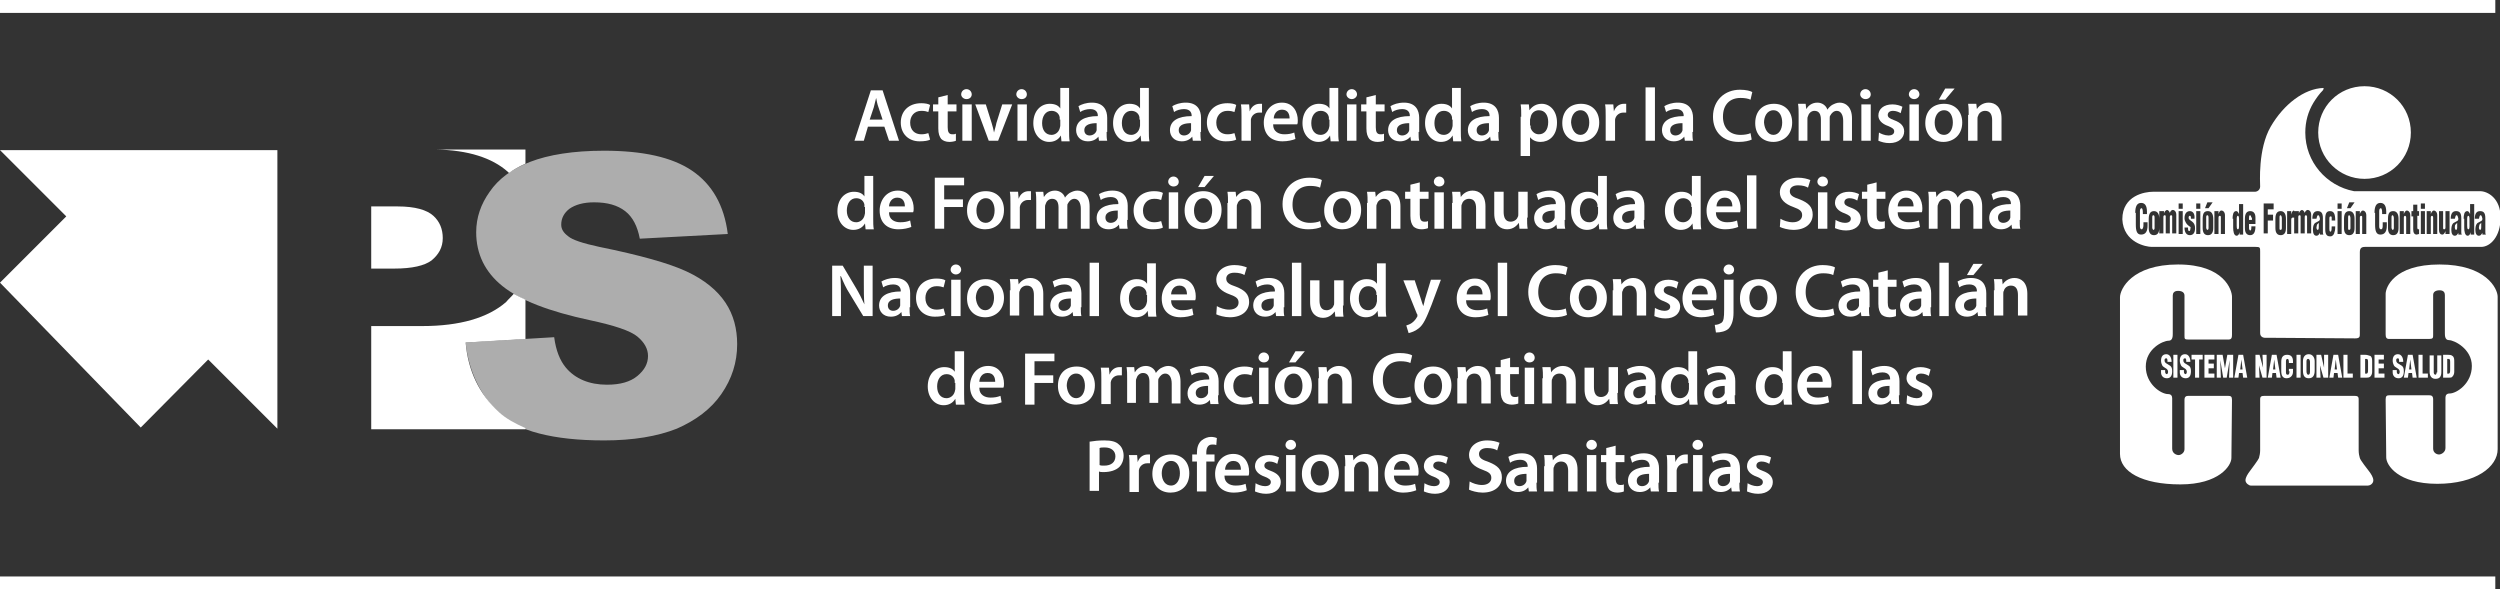 <?xml version="1.0" encoding="utf-8"?>
<!-- Generator: Adobe Illustrator 25.4.1, SVG Export Plug-In . SVG Version: 6.00 Build 0)  -->
<svg version="1.1" id="MAterial" xmlns="http://www.w3.org/2000/svg" xmlns:xlink="http://www.w3.org/1999/xlink" x="0px" y="0px"
	 width="426.3px" height="100.5px" viewBox="0 0 426.3 100.5" style="enable-background:new 0 0 426.3 100.5;" xml:space="preserve"
	>
<rect x="0" y="0" width="426.3" height="100.5" fill="#333333" stroke="none"/>
<style type="text/css">
	.st0{fill-rule:evenodd;clip-rule:evenodd;fill:#FFFFFF;}
	.st1{opacity:0.6;fill:#FFFFFF;}
	.st2{fill:#FFFFFF;}
	.st3{fill:none;}
</style>
<g>
	<g>
		<g>
			<path class="st0" d="M11.3,36.9L0,48.2l24,24.7l11.5-11.6c-0.1-0.1-0.1-0.1-0.1-0.1l0.1,0.1l0,0c0,0,0,0,0,0
				c1.3,1.3,11.8,11.8,11.8,11.8V25.6L0,25.6L11.3,36.9z"/>
			<path class="st0" d="M73.6,44.4c1.2-1,1.9-2.2,1.9-3.8c0-1.5-0.5-2.8-1.6-3.8c-1.1-1-3.1-1.6-6.1-1.6h-4.5v10.6h3.9
				C70.3,45.8,72.4,45.3,73.6,44.4z"/>
			<path class="st1" d="M79.4,58.4l15.1-0.9c0.3,2.3,1,4,2,5.2c1.6,1.9,4,2.9,7,2.9c2.3,0,4-0.5,5.2-1.5c1.2-1,1.8-2.1,1.8-3.4
				c0-1.2-0.6-2.3-1.8-3.3c-1.2-1-3.9-1.9-8.1-2.8c-7-1.5-11.9-3.4-14.9-5.8c-3-2.4-4.5-5.5-4.5-9.2c0-2.5,0.8-4.8,2.3-6.9
				c1.5-2.2,3.8-3.9,6.9-5.1c3.1-1.2,7.3-1.9,12.6-1.9c6.6,0,11.6,1.1,15,3.4c3.4,2.3,5.5,5.9,6.1,10.8l-15,0.8
				c-0.4-2.1-1.2-3.7-2.5-4.7c-1.3-1-3-1.5-5.3-1.5c-1.8,0-3.2,0.4-4.2,1.1c-0.9,0.7-1.4,1.6-1.4,2.7c0,0.8,0.4,1.4,1.2,2
				c0.7,0.6,2.5,1.2,5.3,1.8c6.9,1.4,11.9,2.8,14.9,4.2c3,1.4,5.2,3.2,6.6,5.3c1.4,2.1,2,4.5,2,7.1c0,3.1-0.9,5.9-2.7,8.5
				c-1.8,2.6-4.4,4.5-7.6,5.9c-3.3,1.3-7.4,2-12.4,2c-8.7,0-14.8-1.6-18.1-4.7C81.8,67.1,79.9,63.2,79.4,58.4z"/>
			<path class="st0" d="M85.1,70.3c-3.4-3.1-5.3-7.1-5.7-11.9l10.2-0.6l0-6.7c-0.7-0.3-1.4-0.7-2-1c-0.4,0.5-0.9,0.9-1.3,1.4
				c-3.1,2.7-7.9,4.1-14.3,4.1h-8.7v17.6h26.3v-0.2C87.8,72.2,86.3,71.4,85.1,70.3z"/>
			<path class="st0" d="M86.8,29.5c0.8-0.6,1.7-1.1,2.8-1.6l0-2.4H74.4c5.4,0.1,9.5,1.4,12.2,3.8C86.7,29.4,86.8,29.5,86.8,29.5z"/>
		</g>
		<polygon class="st2" points="0,2.2 0,0 425.5,0 425.5,2.2 0,2.2 		"/>
		<polygon class="st2" points="0,100.5 0,98.3 425.5,98.3 425.5,100.5 0,100.5 		"/>
		<g>
			<g>
				<path class="st2" d="M369.3,61.9c-0.1-0.1-0.2-0.2-0.2-0.5c0-0.2,0.1-0.3,0.3-0.3c0.2,0,0.2,0.3,0.2,0.6h0.7
					c0-0.7-0.3-1.3-0.9-1.3c-0.6,0-0.9,0.4-0.9,1.1c0,0.3,0.1,0.6,0.2,0.8c0.1,0.2,0.3,0.3,0.6,0.5c0.2,0.1,0.4,0.3,0.4,0.6
					c0,0.2-0.1,0.4-0.2,0.4c-0.2,0-0.3-0.2-0.3-0.4v-0.3h-0.7v0.4c0,0.5,0.3,1,1,1c0.6,0,0.9-0.4,0.9-1.2c0-0.5-0.1-0.7-0.3-0.9
					C369.8,62.2,369.6,62.1,369.3,61.9z"/>
				<rect x="370.6" y="60.5" class="st2" width="0.7" height="3.9"/>
				<path class="st2" d="M372.5,61.9c-0.1-0.1-0.2-0.2-0.2-0.5c0-0.2,0.1-0.3,0.3-0.3c0.2,0,0.2,0.3,0.2,0.6h0.7
					c0-0.7-0.3-1.3-0.9-1.3c-0.6,0-0.9,0.4-0.9,1.1c0,0.3,0.1,0.6,0.2,0.8c0.1,0.2,0.3,0.3,0.6,0.5c0.2,0.1,0.4,0.3,0.4,0.6
					c0,0.2-0.1,0.4-0.2,0.4c-0.2,0-0.3-0.2-0.3-0.4v-0.3h-0.7v0.4c0,0.5,0.3,1,1,1c0.6,0,0.9-0.4,0.9-1.2c0-0.5-0.1-0.7-0.3-0.9
					C373,62.2,372.8,62.1,372.5,61.9z"/>
				<polygon class="st2" points="373.7,61.3 374.3,61.3 374.3,64.4 375,64.4 375,61.3 375.6,61.3 375.6,60.5 373.7,60.5 				"/>
				<polygon class="st2" points="376.6,62.8 377.5,62.8 377.5,62 376.6,62 376.6,61.3 377.6,61.3 377.6,60.5 375.9,60.5 375.9,64.4 
					377.6,64.4 377.6,63.7 376.6,63.7 				"/>
				<polygon class="st2" points="379.4,62.8 379.4,62.8 379,60.5 378,60.5 378,64.4 378.7,64.4 378.6,61.4 378.6,61.4 379.1,64.4 
					379.7,64.4 380.2,61.4 380.2,61.4 380.1,64.4 380.8,64.4 380.8,60.5 379.8,60.5 				"/>
				<path class="st2" d="M381.7,60.5l-0.7,3.9h0.7l0.1-0.8h0.6l0.1,0.8h0.7l-0.7-3.9H381.7z M382,63l0.2-1.7h0l0.2,1.7H382z"/>
				<polygon class="st2" points="385.9,62.7 385.9,62.7 385.3,60.5 384.6,60.5 384.6,64.4 385.3,64.4 385.2,62.3 385.2,62.3 
					385.8,64.4 386.5,64.4 386.5,60.5 385.8,60.5 				"/>
				<path class="st2" d="M387.4,60.5l-0.7,3.9h0.7l0.1-0.8h0.6l0.1,0.8h0.7l-0.7-3.9H387.4z M387.6,63l0.2-1.7h0l0.2,1.7H387.6z"/>
				<path class="st2" d="M390.4,63.3c0,0.2,0,0.6-0.3,0.6c-0.2,0-0.3-0.1-0.3-0.4v-1.9c0-0.3,0.1-0.4,0.3-0.4c0.1,0,0.2,0.2,0.2,0.5
					v0.2h0.7v-0.3c0-0.8-0.4-1.1-1-1.1c-0.7,0-1,0.4-1,1.2v1.6c0,0.8,0.3,1.2,0.9,1.2c0.7,0,1.1-0.5,1.1-1.1v-0.5h-0.7V63.3z"/>
				<rect x="391.6" y="60.5" class="st2" width="0.7" height="3.9"/>
				<path class="st2" d="M393.7,60.4c-0.6,0-1,0.4-1,1.2v1.6c0,0.9,0.3,1.3,1,1.3c0.7,0,1-0.5,1-1.3v-1.6
					C394.7,60.9,394.3,60.4,393.7,60.4z M393.9,63.3c0,0.2,0,0.6-0.3,0.6c-0.2,0-0.3-0.3-0.3-0.6v-1.6c0-0.2,0-0.5,0.3-0.5
					c0.2,0,0.3,0.3,0.3,0.5V63.3z"/>
				<polygon class="st2" points="396.3,62.7 396.3,62.7 395.8,60.5 395,60.5 395,64.4 395.7,64.4 395.6,62.3 395.6,62.3 396.2,64.4 
					397,64.4 397,60.5 396.3,60.5 				"/>
				<path class="st2" d="M397.9,60.5l-0.7,3.9h0.7l0.1-0.8h0.6l0.1,0.8h0.7l-0.7-3.9H397.9z M398.1,63l0.2-1.7h0l0.2,1.7H398.1z"/>
				<polygon class="st2" points="400.3,60.5 399.6,60.5 399.6,64.4 401.2,64.4 401.2,63.7 400.3,63.7 				"/>
				<path class="st2" d="M403.3,60.5h-0.8v3.9h1c0.2,0,0.5,0,0.7-0.2c0.2-0.2,0.3-0.5,0.3-0.8v-1.7c0-0.4,0-0.8-0.3-1
					C403.9,60.6,403.6,60.5,403.3,60.5z M403.8,63c0,0.5,0,0.8-0.5,0.7v-2.5c0.4,0,0.5,0,0.5,0.5V63z"/>
				<polygon class="st2" points="405.6,62.8 406.5,62.8 406.5,62 405.6,62 405.6,61.3 406.5,61.3 406.5,60.5 404.9,60.5 404.9,64.4 
					406.6,64.4 406.6,63.7 405.6,63.7 				"/>
				<path class="st2" d="M408.8,61.9c-0.1-0.1-0.2-0.2-0.2-0.5c0-0.2,0.1-0.3,0.3-0.3c0.2,0,0.2,0.3,0.2,0.6h0.7
					c0-0.7-0.3-1.3-0.9-1.3c-0.6,0-0.9,0.4-0.9,1.1c0,0.3,0.1,0.6,0.2,0.8c0.1,0.2,0.3,0.3,0.6,0.5c0.2,0.1,0.4,0.3,0.4,0.6
					c0,0.2-0.1,0.4-0.2,0.4c-0.2,0-0.3-0.2-0.3-0.4v-0.3h-0.7v0.4c0,0.5,0.3,1,1,1c0.6,0,0.9-0.4,0.9-1.2c0-0.5-0.1-0.7-0.3-0.9
					C409.3,62.2,409.1,62.1,408.8,61.9z"/>
				<path class="st2" d="M410.6,60.5l-0.7,3.9h0.7l0.1-0.8h0.6l0.1,0.8h0.7l-0.7-3.9H410.6z M410.8,63l0.2-1.7h0l0.2,1.7H410.8z"/>
				<polygon class="st2" points="413.1,60.5 412.4,60.5 412.4,64.4 414,64.4 414,63.7 413.1,63.7 				"/>
				<path class="st2" d="M415.5,63.5c0,0.2-0.1,0.4-0.2,0.4c-0.2,0-0.3-0.2-0.3-0.4v-2.9h-0.7v2.8c0,0.8,0.4,1.2,1,1.2
					c0.8,0,1-0.5,1-1.2v-2.8h-0.7V63.5z"/>
				<path class="st2" d="M418.2,60.7c-0.2-0.2-0.6-0.2-0.8-0.2h-0.8v3.9h1c0.2,0,0.5,0,0.6-0.2c0.2-0.2,0.3-0.5,0.3-0.8v-1.7
					C418.5,61.3,418.5,60.9,418.2,60.7z M417.8,63c0,0.5,0,0.8-0.5,0.7v-2.5c0.4,0,0.5,0,0.5,0.5V63z"/>
			</g>
			<g>
				<g>
					<path class="st2" d="M371.4,45.1c-7.9,0-9.9,4.2-9.9,5.6c0,1.4,0,23.7,0,26.7c0,3,3.7,5.2,10.3,5.2c6.6,0,8.7-3.2,8.7-4.5
						c0-1.3,0.1-9.4,0.1-9.9c0-0.6-0.2-0.7-0.7-0.7c-0.5,0-6.2,0-6.7,0c-0.4,0-0.7,0.1-0.7,0.7c0,0.6,0,7.8,0,8.4c0,0.6-0.6,1-1,1
						c-0.4,0-1.1-0.3-1.1-1.1c0-0.7,0-8.2,0-8.6c0-0.4-0.2-0.7-0.7-0.7c-1.2,0-3.8-1.7-3.8-4.7c0-3,2.9-4.4,3.9-4.4
						c0.7,0,0.7-0.8,0.7-1.2c0-0.4,0-6.1,0-6.5c0-0.4,0.2-0.8,0.9-0.8c0.7,0,1.1,0.3,1.1,0.8c0,0.5,0,6.3,0,6.8c0,0.6,0,0.7,0.7,0.7
						c0.7,0,6.3,0,6.8,0c0.5,0,0.6-0.3,0.6-0.8c0,0,0-5.8,0-6.5C380.6,49.5,379.3,45.1,371.4,45.1z M402.4,78.1
						c-0.1-0.3-0.2-0.8-0.2-1.3v-8.7c0-0.5-0.2-0.6-0.8-0.6h-15.2c-0.6,0-0.8,0.1-0.8,0.6v8.7c0,0.5-0.1,0.9-0.2,1.3
						c-0.1,0.3-1.3,1.9-1.6,2.3c-0.3,0.4-0.7,1-0.7,1.5c0,0.5,0.6,0.9,0.9,0.9h20c0.3,0,0.9-0.3,0.9-0.9c0-0.5-0.4-1.1-0.7-1.5
						C403.7,80,402.5,78.5,402.4,78.1z M403.2,30.5c4.4,0,7.9-3.5,7.9-7.9c0-4.4-3.5-7.9-7.9-7.9c-4.4,0-7.9,3.5-7.9,7.9
						C395.3,27,398.9,30.5,403.2,30.5z M422.7,38.8c0,0.2,0.1,0.4,0.2,0.4c0.2,0,0.2-0.3,0.2-0.6V38c-0.1,0.1-0.2,0.2-0.3,0.3
						C422.8,38.4,422.7,38.6,422.7,38.8z M416,45.1c-7.9,0-9.2,4-9.2,5c0,0.7,0,6.9,0,6.9c0,0.5,0.1,0.8,0.6,0.8h6.8
						c0.7,0,0.7-0.2,0.7-0.7v-6.8c0-0.5,0.4-0.8,1.1-0.8c0.7,0,0.9,0.4,0.9,0.8v6.5c0,0.4,0,1.2,0.7,1.2c0.9,0,3.9,1.5,3.9,4.4
						c0,3-2.6,4.7-3.8,4.7c-0.5,0-0.7,0.3-0.7,0.7v8.6c0,0.7-0.7,1.1-1.1,1.1c-0.4,0-1-0.3-1-1v-8.4c0-0.6-0.3-0.7-0.7-0.7h-6.7
						c-0.5,0-0.7,0.1-0.7,0.7c0,0.6,0.1,8.7,0.1,9.9c0,1.3,2,4.5,8.7,4.5c6.6,0,10.3-2.9,10.3-5.9v-26
						C425.9,49.2,423.9,45.1,416,45.1z M418.6,38.8c0,0.2,0.1,0.4,0.2,0.4c0.2,0,0.2-0.3,0.2-0.6V38c-0.1,0.1-0.2,0.2-0.3,0.3
						C418.6,38.4,418.6,38.6,418.6,38.8z M420.9,39.1c0.2,0,0.2-0.3,0.2-0.7v-0.9c0-0.3,0-0.7-0.2-0.7c-0.2,0-0.2,0.4-0.2,0.7v1
						C420.7,38.7,420.7,39.1,420.9,39.1z M366.9,42.1h17.7c0.8,0,0.8,0.1,0.8,0.8v13.9c0,0.8,0.8,0.8,0.8,0.8h0.8
						c0,0,13.8,0.1,14.6,0.1c0.8,0,0.8-0.3,0.8-0.8V43c0-0.7,0.3-0.9,0.9-0.9h19.8c1.5,0,3.3-1.7,3.3-5c0-3.3-2.2-4.5-3.5-4.5h-21.5
						c-4.7-0.9-8.3-5-8.3-10c0-1.9,0.5-3.6,1.4-5.1c0.5-0.8,1-1.5,1.6-2.1c0.2-0.3,0.1-0.4,0.1-0.4c-3.3,0.1-6.8,2.8-9,6.6
						c-2.2,3.8-1.8,9.6-1.8,10.2c0,0.6-0.5,0.9-0.9,0.9h-17.4c-1.3,0-5.2,0.6-5.2,4.7C362.1,41.4,366,42.1,366.9,42.1z M423,36.7
						c-0.2,0-0.2,0.3-0.3,0.6h-0.7c0-1,0.4-1.3,0.9-1.3c0.6,0,0.9,0.3,0.9,1.2v2.4c0,0.1,0,0.3,0.1,0.4h-0.6l0-0.3
						c-0.2,0.3-0.3,0.5-0.6,0.5c-0.4,0-0.6-0.4-0.6-1c0-0.9,0.3-1.2,0.6-1.3c0.3-0.2,0.6-0.2,0.6-0.6
						C423.2,36.8,423.1,36.7,423,36.7z M420.1,37.3c0-0.6,0.1-1.3,0.6-1.3c0.2,0,0.3,0.1,0.5,0.5h0v-1.7h0.7v5.2h-0.6v-0.4h0
						c-0.1,0.4-0.3,0.6-0.5,0.6c-0.5,0-0.6-0.8-0.6-1.4V37.3z M418.9,36.7c-0.2,0-0.2,0.3-0.3,0.6h-0.7c0-1,0.4-1.3,0.9-1.3
						c0.6,0,0.9,0.3,0.9,1.2v2.4c0,0.1,0,0.3,0.1,0.4h-0.6l0-0.3c-0.2,0.3-0.3,0.5-0.6,0.5c-0.4,0-0.6-0.4-0.6-1
						c0-0.9,0.3-1.2,0.6-1.3c0.3-0.2,0.6-0.2,0.6-0.6C419.1,36.8,419,36.7,418.9,36.7z M415.9,36h0.7v2.8c0,0.2,0,0.3,0.2,0.3
						c0.1,0,0.2-0.1,0.2-0.3V36h0.7v3.9H417v-0.5h0c-0.1,0.3-0.3,0.6-0.5,0.6c-0.4,0-0.6-0.3-0.6-0.8V36z M413.9,36h0.6v0.5h0
						c0.1-0.3,0.3-0.6,0.5-0.6c0.3,0,0.6,0.3,0.6,0.8v3.2h-0.7v-2.8c0-0.2-0.1-0.3-0.2-0.3c-0.1,0-0.2,0.1-0.2,0.3v2.8h-0.7V36z
						 M412.8,34.7h0.7v0.9h-0.7V34.7z M412.8,36h0.7v3.9h-0.7V36z M411.2,36h0.3v-1.1h0.7V36h0.3v0.8h-0.3v2c0,0.2,0.1,0.3,0.1,0.3
						c0.1,0,0.1,0,0.2,0v0.8c-0.1,0-0.3,0.1-0.4,0.1c-0.4,0-0.6-0.3-0.6-0.9v-2.2h-0.3V36z M409.3,36h0.6v0.5h0
						c0.1-0.3,0.3-0.6,0.5-0.6c0.3,0,0.6,0.3,0.6,0.8v3.2h-0.7v-2.8c0-0.2-0.1-0.3-0.2-0.3c-0.1,0-0.2,0.1-0.2,0.3v2.8h-0.7V36z
						 M407.2,37.3c0-1,0.3-1.3,0.9-1.3c0.6,0,0.9,0.5,0.9,1.3v1.6c0,0.9-0.4,1.2-0.9,1.2c-0.5,0-0.9-0.3-0.9-1.2V37.3z M404.9,36.3
						c0-1.1,0.3-1.7,1-1.7c0.6,0,1,0.4,1,1.5v0.4h-0.7v-0.3c0-0.4-0.1-0.7-0.2-0.7c-0.2,0-0.3,0.2-0.3,0.5l0,2.6
						c0,0.3,0.1,0.5,0.3,0.5c0.3,0,0.3-0.4,0.3-0.7v-0.5h0.7v0.6c0,0.9-0.3,1.5-1.1,1.5c-0.7,0-0.9-0.6-0.9-1.7V36.3z M401.8,36h0.6
						v0.5h0c0.1-0.3,0.3-0.6,0.5-0.6c0.3,0,0.6,0.3,0.6,0.8v3.2h-0.7v-2.8c0-0.2,0-0.3-0.2-0.3c-0.1,0-0.2,0.1-0.2,0.3v2.8h-0.7V36z
						 M400.6,34.5h0.9l-0.7,1h-0.6L400.6,34.5z M399.7,37.3c0-1,0.4-1.3,0.9-1.3c0.6,0,0.9,0.5,0.9,1.3v1.6c0,0.9-0.4,1.2-0.9,1.2
						c-0.5,0-0.9-0.3-0.9-1.2V37.3z M398.6,34.7h0.7v0.9h-0.7V34.7z M398.6,36h0.7v3.9h-0.7V36z M396.5,37.3c0-1,0.3-1.3,0.8-1.3
						c0.7,0,0.9,0.5,0.9,1.6h-0.6v-0.1c0-0.1,0-0.3,0-0.4c0-0.2-0.1-0.2-0.2-0.2c-0.2,0-0.2,0.2-0.2,0.5v1.6c0,0.2,0,0.5,0.2,0.5
						c0.2,0,0.2-0.6,0.2-0.9h0.6c0,0.2,0,0.7-0.1,0.9c-0.1,0.5-0.3,0.7-0.6,0.8c-0.1,0-0.1,0-0.2,0c-0.5,0-0.8-0.3-0.8-1.2V37.3z
						 M395.3,36.7c-0.2,0-0.2,0.3-0.3,0.6h-0.7c0-1,0.4-1.3,0.9-1.3c0.6,0,0.9,0.3,0.9,1.2v2.4c0,0.1,0,0.3,0.1,0.4h-0.6l0-0.3
						c-0.2,0.3-0.3,0.5-0.6,0.5c-0.4,0-0.6-0.4-0.6-1c0-0.9,0.3-1.2,0.6-1.3c0.3-0.2,0.6-0.2,0.6-0.6
						C395.5,36.8,395.4,36.7,395.3,36.7z M391.4,36h0.6v0.4h0c0.1-0.4,0.3-0.5,0.5-0.6c0.2,0,0.4,0.2,0.5,0.5h0
						c0.1-0.3,0.3-0.5,0.5-0.5c0.3,0,0.6,0.3,0.6,0.8v3.2h-0.7v-2.8c0-0.2-0.1-0.3-0.2-0.3c-0.1,0-0.2,0.1-0.2,0.3v2.8h-0.7v-2.8
						c0-0.2,0-0.3-0.2-0.3c-0.1,0-0.2,0.1-0.2,0.3v2.8h-0.7V36z M390.1,36h0.6v0.6h0c0.1-0.4,0.2-0.7,0.5-0.7v1.2
						c-0.1,0-0.1,0-0.2,0c-0.2,0-0.3,0.1-0.3,0.4v2.4h-0.7V36z M388,37.3c0-1,0.4-1.3,0.9-1.3c0.6,0,0.9,0.5,0.9,1.3v1.6
						c0,0.9-0.4,1.2-0.9,1.2c-0.5,0-0.9-0.3-0.9-1.2V37.3z M386,34.7h1.7v1h-1v0.9h0.9v1h-0.9v2.2H386V34.7z M382.8,37.3
						c0-1,0.4-1.3,0.9-1.3c0.5,0,0.9,0.3,0.9,1.1v1.1h-1.1v0.7c0,0.2,0.1,0.4,0.2,0.4c0.2,0,0.2-0.3,0.2-0.7h0.7
						c0,1-0.3,1.5-0.9,1.5c-0.5,0-0.9-0.3-0.9-1.2V37.3z M380.7,37.3c0-0.6,0.1-1.3,0.6-1.3c0.2,0,0.3,0.1,0.5,0.5h0v-1.7h0.7v5.2
						h-0.6v-0.4h0c-0.1,0.4-0.3,0.6-0.5,0.6c-0.5,0-0.6-0.8-0.6-1.4V37.3z M377.7,36h0.6v0.5h0c0.1-0.3,0.2-0.6,0.5-0.6
						c0.3,0,0.6,0.3,0.6,0.8v3.2h-0.7v-2.8c0-0.2,0-0.3-0.2-0.3c-0.1,0-0.2,0.1-0.2,0.3v2.8h-0.7V36z M376.4,34.5h0.9l-0.7,1H376
						L376.4,34.5z M375.6,37.3c0-1,0.3-1.3,0.9-1.3c0.6,0,0.9,0.5,0.9,1.3v1.6c0,0.9-0.4,1.2-0.9,1.2c-0.5,0-0.9-0.3-0.9-1.2V37.3z
						 M374.5,34.7h0.7v0.9h-0.7V34.7z M374.5,36h0.7v3.9h-0.7V36z M373.5,38.7c-0.3-0.2-0.6-0.4-0.8-0.8c-0.1-0.2-0.2-0.4-0.2-0.7
						c0-0.8,0.4-1.2,0.9-1.2c0.5,0,0.9,0.4,0.8,1.3h-0.6c0-0.3,0-0.5-0.2-0.5c-0.1,0-0.2,0.1-0.2,0.3c0,0.2,0.1,0.3,0.2,0.4
						c0.4,0.3,0.9,0.5,0.9,1.4c0,0.9-0.4,1.2-0.9,1.2c-0.5,0-0.9-0.4-0.9-1.3h0.6c0,0.3,0,0.6,0.2,0.6c0.1,0,0.2-0.1,0.2-0.4
						C373.6,38.8,373.5,38.7,373.5,38.7z M371.5,34.7h0.7v0.9h-0.7V34.7z M371.5,36h0.7v3.9h-0.7V36z M368.4,36h0.6v0.4h0
						c0.1-0.4,0.3-0.5,0.5-0.6c0.2,0,0.4,0.2,0.5,0.5h0c0.1-0.3,0.3-0.5,0.5-0.5c0.3,0,0.6,0.3,0.6,0.8v3.2h-0.7v-2.8
						c0-0.2,0-0.3-0.2-0.3c-0.1,0-0.2,0.1-0.2,0.3v2.8h-0.7v-2.8c0-0.2,0-0.3-0.2-0.3c-0.1,0-0.2,0.1-0.2,0.3v2.8h-0.7V36z
						 M366.4,37.3c0-1,0.4-1.3,0.9-1.3c0.6,0,0.9,0.5,0.9,1.3v1.6c0,0.9-0.4,1.2-0.9,1.2c-0.5,0-0.9-0.3-0.9-1.2V37.3z M364.1,36.3
						c0-1.1,0.3-1.7,1-1.7c0.6,0,1,0.4,1,1.5v0.4h-0.7v-0.3c0-0.4-0.1-0.7-0.2-0.7c-0.2,0-0.3,0.2-0.3,0.5v2.6
						c0,0.3,0.1,0.5,0.3,0.5c0.2,0,0.3-0.4,0.3-0.7v-0.5h0.7v0.6c0,0.9-0.3,1.5-1.1,1.5c-0.7,0-0.9-0.6-0.9-1.7V36.3z M376.4,39.2
						c0.1,0,0.2-0.1,0.2-0.3v-1.7c0-0.2,0-0.5-0.2-0.5c-0.2,0-0.2,0.2-0.2,0.5v1.7C376.3,39.1,376.3,39.2,376.4,39.2z M381.6,39.1
						c0.2,0,0.2-0.3,0.2-0.7v-0.9c0-0.3,0-0.7-0.2-0.7c-0.2,0-0.2,0.4-0.2,0.7v1C381.4,38.7,381.4,39.1,381.6,39.1z M383.9,37.1
						c0-0.1-0.1-0.4-0.2-0.4c-0.2,0-0.2,0.3-0.2,0.5v0.3h0.5V37.1z M388.9,39.2c0.1,0,0.2-0.1,0.2-0.3v-1.7c0-0.2-0.1-0.5-0.2-0.5
						c-0.2,0-0.2,0.2-0.2,0.5v1.7C388.7,39.1,388.7,39.2,388.9,39.2z M395,38.8c0,0.2,0.1,0.4,0.2,0.4c0.2,0,0.2-0.3,0.2-0.6V38
						c-0.1,0.1-0.2,0.2-0.3,0.3C395.1,38.4,395,38.6,395,38.8z M367.2,39.2c0.1,0,0.2-0.1,0.2-0.3v-1.7c0-0.2,0-0.5-0.2-0.5
						c-0.2,0-0.2,0.2-0.2,0.5v1.7C367.1,39.1,367.1,39.2,367.2,39.2z M400.6,39.2c0.1,0,0.2-0.1,0.2-0.3v-1.7c0-0.2-0.1-0.5-0.2-0.5
						c-0.2,0-0.2,0.2-0.2,0.5v1.7C400.4,39.1,400.4,39.2,400.6,39.2z M408,39.2c0.1,0,0.2-0.1,0.2-0.3v-1.7c0-0.2-0.1-0.5-0.2-0.5
						c-0.2,0-0.2,0.2-0.2,0.5v1.7C407.9,39.1,407.9,39.2,408,39.2z"/>
				</g>
			</g>
		</g>
		<g>
			<rect x="140.6" y="14.9" class="st3" width="206.4" height="72.2"/>
			<path class="st2" d="M148,21.6l-0.7,2.4h-1.6l2.8-8.6h2l2.8,8.6h-1.7l-0.8-2.4H148z M150.5,20.4l-0.7-2.1
				c-0.2-0.5-0.3-1.1-0.4-1.6h0c-0.1,0.5-0.3,1.1-0.4,1.6l-0.7,2.1H150.5z"/>
			<path class="st2" d="M158.6,23.8c-0.3,0.2-1,0.3-1.8,0.3c-1.9,0-3.2-1.3-3.2-3.2c0-1.9,1.3-3.3,3.5-3.3c0.6,0,1.2,0.1,1.5,0.3
				l-0.3,1.2c-0.3-0.1-0.6-0.2-1.2-0.2c-1.2,0-1.9,0.9-1.9,2c0,1.3,0.8,2,1.9,2c0.5,0,0.9-0.1,1.2-0.2L158.6,23.8z"/>
			<path class="st2" d="M161.6,16.2v1.6h1.5V19h-1.5v2.7c0,0.8,0.2,1.2,0.8,1.2c0.3,0,0.4,0,0.6-0.1l0,1.2c-0.2,0.1-0.7,0.2-1.1,0.2
				c-0.6,0-1.1-0.2-1.4-0.5c-0.3-0.4-0.5-0.9-0.5-1.8V19h-0.9v-1.2h0.9v-1.2L161.6,16.2z"/>
			<path class="st2" d="M164.8,16.9c-0.5,0-0.9-0.4-0.9-0.8c0-0.5,0.4-0.9,0.9-0.9c0.5,0,0.9,0.4,0.9,0.9
				C165.7,16.5,165.4,16.9,164.8,16.9L164.8,16.9z M164.1,24v-6.2h1.6V24H164.1z"/>
			<path class="st2" d="M168.1,17.8l1,3.2c0.2,0.6,0.3,1.1,0.4,1.6h0c0.1-0.5,0.3-1,0.4-1.6l1-3.2h1.7l-2.4,6.2h-1.6l-2.3-6.2H168.1
				z"/>
			<path class="st2" d="M174.2,16.9c-0.5,0-0.9-0.4-0.9-0.8c0-0.5,0.4-0.9,0.9-0.9c0.5,0,0.9,0.4,0.9,0.9
				C175.1,16.5,174.8,16.9,174.2,16.9L174.2,16.9z M173.5,24v-6.2h1.6V24H173.5z"/>
			<path class="st2" d="M182.3,14.9v7.4c0,0.6,0,1.3,0.1,1.8H181l-0.1-1h0c-0.4,0.7-1.1,1.1-2,1.1c-1.5,0-2.7-1.3-2.7-3.2
				c0-2.1,1.3-3.3,2.8-3.3c0.9,0,1.5,0.3,1.8,0.8h0v-3.5H182.3z M180.7,20.4c0-0.1,0-0.3,0-0.4c-0.1-0.6-0.6-1.1-1.4-1.1
				c-1,0-1.6,0.9-1.6,2.1c0,1.2,0.6,2,1.6,2c0.6,0,1.2-0.4,1.4-1.1c0-0.1,0.1-0.3,0.1-0.5V20.4z"/>
			<path class="st2" d="M188.7,22.5c0,0.6,0,1.1,0.1,1.5h-1.4l-0.1-0.7h0c-0.4,0.5-1,0.8-1.8,0.8c-1.3,0-2-0.9-2-1.9
				c0-1.6,1.4-2.4,3.7-2.4v-0.1c0-0.4-0.2-1.1-1.3-1.1c-0.6,0-1.3,0.2-1.7,0.5l-0.3-1c0.5-0.3,1.3-0.6,2.3-0.6c2,0,2.6,1.3,2.6,2.6
				V22.5z M187.1,21c-1.1,0-2.2,0.2-2.2,1.2c0,0.6,0.4,0.9,0.9,0.9c0.6,0,1.1-0.4,1.2-0.9c0-0.1,0-0.2,0-0.3V21z"/>
			<path class="st2" d="M195.9,14.9v7.4c0,0.6,0,1.3,0.1,1.8h-1.4l-0.1-1h0c-0.4,0.7-1.1,1.1-2,1.1c-1.5,0-2.7-1.3-2.7-3.2
				c0-2.1,1.3-3.3,2.8-3.3c0.9,0,1.5,0.3,1.8,0.8h0v-3.5H195.9z M194.3,20.4c0-0.1,0-0.3,0-0.4c-0.1-0.6-0.6-1.1-1.4-1.1
				c-1,0-1.6,0.9-1.6,2.1c0,1.2,0.6,2,1.6,2c0.6,0,1.2-0.4,1.4-1.1c0-0.1,0.1-0.3,0.1-0.5V20.4z"/>
			<path class="st2" d="M204.7,22.5c0,0.6,0,1.1,0.1,1.5h-1.4l-0.1-0.7h0c-0.4,0.5-1,0.8-1.8,0.8c-1.3,0-2-0.9-2-1.9
				c0-1.6,1.4-2.4,3.7-2.4v-0.1c0-0.4-0.2-1.1-1.3-1.1c-0.6,0-1.3,0.2-1.7,0.5l-0.3-1c0.5-0.3,1.3-0.6,2.3-0.6c2,0,2.6,1.3,2.6,2.6
				V22.5z M203.2,21c-1.1,0-2.2,0.2-2.2,1.2c0,0.6,0.4,0.9,0.9,0.9c0.6,0,1.1-0.4,1.2-0.9c0-0.1,0-0.2,0-0.3V21z"/>
			<path class="st2" d="M210.8,23.8c-0.3,0.2-1,0.3-1.8,0.3c-1.9,0-3.2-1.3-3.2-3.2c0-1.9,1.3-3.3,3.5-3.3c0.6,0,1.2,0.1,1.5,0.3
				l-0.3,1.2c-0.3-0.1-0.6-0.2-1.2-0.2c-1.2,0-1.9,0.9-1.9,2c0,1.3,0.8,2,1.9,2c0.5,0,0.9-0.1,1.2-0.2L210.8,23.8z"/>
			<path class="st2" d="M211.7,19.8c0-0.8,0-1.5-0.1-2h1.4l0.1,1.2h0c0.3-0.9,1-1.3,1.7-1.3c0.2,0,0.2,0,0.4,0v1.5
				c-0.1,0-0.3,0-0.5,0c-0.7,0-1.3,0.5-1.4,1.2c0,0.1,0,0.3,0,0.5V24h-1.6V19.8z"/>
			<path class="st2" d="M217.1,21.3c0,1.1,0.9,1.6,1.9,1.6c0.7,0,1.2-0.1,1.7-0.3l0.2,1.1c-0.5,0.2-1.3,0.4-2.2,0.4
				c-2,0-3.2-1.2-3.2-3.2c0-1.7,1.1-3.4,3.1-3.4c2,0,2.7,1.7,2.7,3c0,0.3,0,0.5-0.1,0.7H217.1z M219.9,20.2c0-0.6-0.2-1.5-1.3-1.5
				c-1,0-1.4,0.9-1.4,1.5H219.9z"/>
			<path class="st2" d="M228.2,14.9v7.4c0,0.6,0,1.3,0.1,1.8h-1.4l-0.1-1h0c-0.4,0.7-1.1,1.1-2,1.1c-1.5,0-2.7-1.3-2.7-3.2
				c0-2.1,1.3-3.3,2.8-3.3c0.9,0,1.5,0.3,1.8,0.8h0v-3.5H228.2z M226.6,20.4c0-0.1,0-0.3,0-0.4c-0.1-0.6-0.6-1.1-1.4-1.1
				c-1,0-1.6,0.9-1.6,2.1c0,1.2,0.6,2,1.6,2c0.6,0,1.2-0.4,1.4-1.1c0-0.1,0.1-0.3,0.1-0.5V20.4z"/>
			<path class="st2" d="M230.5,16.9c-0.5,0-0.9-0.4-0.9-0.8c0-0.5,0.4-0.9,0.9-0.9c0.5,0,0.9,0.4,0.9,0.9
				C231.4,16.5,231,16.9,230.5,16.9L230.5,16.9z M229.7,24v-6.2h1.6V24H229.7z"/>
			<path class="st2" d="M234.6,16.2v1.6h1.5V19h-1.5v2.7c0,0.8,0.2,1.2,0.8,1.2c0.3,0,0.4,0,0.6-0.1l0,1.2c-0.2,0.1-0.7,0.2-1.1,0.2
				c-0.6,0-1.1-0.2-1.4-0.5c-0.3-0.4-0.5-0.9-0.5-1.8V19h-0.9v-1.2h0.9v-1.2L234.6,16.2z"/>
			<path class="st2" d="M241.9,22.5c0,0.6,0,1.1,0.1,1.5h-1.4l-0.1-0.7h0c-0.4,0.5-1,0.8-1.8,0.8c-1.3,0-2-0.9-2-1.9
				c0-1.6,1.4-2.4,3.7-2.4v-0.1c0-0.4-0.2-1.1-1.3-1.1c-0.6,0-1.3,0.2-1.7,0.5l-0.3-1c0.5-0.3,1.3-0.6,2.3-0.6c2,0,2.6,1.3,2.6,2.6
				V22.5z M240.4,21c-1.1,0-2.2,0.2-2.2,1.2c0,0.6,0.4,0.9,0.9,0.9c0.6,0,1.1-0.4,1.2-0.9c0-0.1,0-0.2,0-0.3V21z"/>
			<path class="st2" d="M249.1,14.9v7.4c0,0.6,0,1.3,0.1,1.8h-1.4l-0.1-1h0c-0.4,0.7-1.1,1.1-2,1.1c-1.5,0-2.7-1.3-2.7-3.2
				c0-2.1,1.3-3.3,2.8-3.3c0.9,0,1.5,0.3,1.8,0.8h0v-3.5H249.1z M247.6,20.4c0-0.1,0-0.3,0-0.4c-0.1-0.6-0.6-1.1-1.4-1.1
				c-1,0-1.6,0.9-1.6,2.1c0,1.2,0.6,2,1.6,2c0.6,0,1.2-0.4,1.4-1.1c0-0.1,0.1-0.3,0.1-0.5V20.4z"/>
			<path class="st2" d="M255.5,22.5c0,0.6,0,1.1,0.1,1.5h-1.4l-0.1-0.7h0c-0.4,0.5-1,0.8-1.8,0.8c-1.3,0-2-0.9-2-1.9
				c0-1.6,1.4-2.4,3.7-2.4v-0.1c0-0.4-0.2-1.1-1.3-1.1c-0.6,0-1.3,0.2-1.7,0.5l-0.3-1c0.5-0.3,1.3-0.6,2.3-0.6c2,0,2.6,1.3,2.6,2.6
				V22.5z M254,21c-1.1,0-2.2,0.2-2.2,1.2c0,0.6,0.4,0.9,0.9,0.9c0.6,0,1.1-0.4,1.2-0.9c0-0.1,0-0.2,0-0.3V21z"/>
			<path class="st2" d="M259.4,19.9c0-0.8,0-1.5-0.1-2.1h1.4l0.1,1h0c0.5-0.7,1.2-1.1,2.1-1.1c1.4,0,2.6,1.2,2.6,3.2
				c0,2.3-1.4,3.3-2.8,3.3c-0.8,0-1.4-0.3-1.8-0.8h0v3.2h-1.6V19.9z M261,21.4c0,0.2,0,0.3,0,0.4c0.2,0.6,0.7,1.1,1.4,1.1
				c1,0,1.6-0.8,1.6-2.1c0-1.1-0.5-2-1.6-2c-0.7,0-1.3,0.5-1.4,1.2c0,0.1-0.1,0.3-0.1,0.4V21.4z"/>
			<path class="st2" d="M269.5,24.2c-1.8,0-3.1-1.2-3.1-3.2c0-2.1,1.3-3.3,3.2-3.3c1.9,0,3.1,1.3,3.1,3.2
				C272.7,23.1,271.1,24.2,269.5,24.2L269.5,24.2z M269.5,23c0.9,0,1.5-0.9,1.5-2.1c0-1-0.4-2.1-1.5-2.1c-1.1,0-1.6,1.1-1.6,2.1
				C268,22.1,268.6,23,269.5,23L269.5,23z"/>
			<path class="st2" d="M273.8,19.8c0-0.8,0-1.5-0.1-2h1.4l0.1,1.2h0c0.3-0.9,1-1.3,1.7-1.3c0.2,0,0.2,0,0.4,0v1.5
				c-0.1,0-0.3,0-0.5,0c-0.7,0-1.3,0.5-1.4,1.2c0,0.1,0,0.3,0,0.5V24h-1.6V19.8z"/>
			<path class="st2" d="M280.6,14.9h1.6V24h-1.6V14.9z"/>
			<path class="st2" d="M288.6,22.5c0,0.6,0,1.1,0.1,1.5h-1.4l-0.1-0.7h0c-0.4,0.5-1,0.8-1.8,0.8c-1.3,0-2-0.9-2-1.9
				c0-1.6,1.4-2.4,3.7-2.4v-0.1c0-0.4-0.2-1.1-1.3-1.1c-0.6,0-1.3,0.2-1.7,0.5l-0.3-1c0.5-0.3,1.3-0.6,2.3-0.6c2,0,2.6,1.3,2.6,2.6
				V22.5z M287,21c-1.1,0-2.2,0.2-2.2,1.2c0,0.6,0.4,0.9,0.9,0.9c0.6,0,1.1-0.4,1.2-0.9c0-0.1,0-0.2,0-0.3V21z"/>
			<path class="st2" d="M298.7,23.8c-0.4,0.2-1.2,0.4-2.2,0.4c-2.7,0-4.4-1.7-4.4-4.3c0-2.8,2-4.6,4.6-4.6c1,0,1.8,0.2,2.1,0.4
				l-0.3,1.3c-0.4-0.2-1-0.3-1.7-0.3c-1.8,0-3,1.1-3,3.2c0,1.9,1.1,3.1,3,3.1c0.6,0,1.3-0.1,1.7-0.3L298.7,23.8z"/>
			<path class="st2" d="M302.4,24.2c-1.8,0-3.1-1.2-3.1-3.2c0-2.1,1.3-3.3,3.2-3.3c1.9,0,3.1,1.3,3.1,3.2
				C305.6,23.1,304,24.2,302.4,24.2L302.4,24.2z M302.4,23c0.9,0,1.5-0.9,1.5-2.1c0-1-0.4-2.1-1.5-2.1c-1.1,0-1.6,1.1-1.6,2.1
				C300.9,22.1,301.5,23,302.4,23L302.4,23z"/>
			<path class="st2" d="M306.7,19.6c0-0.7,0-1.3-0.1-1.9h1.3l0.1,0.9h0c0.3-0.5,0.9-1.1,1.9-1.1c0.8,0,1.5,0.5,1.7,1.2h0
				c0.2-0.3,0.5-0.6,0.8-0.8c0.4-0.2,0.8-0.4,1.3-0.4c1,0,2.1,0.7,2.1,2.7V24h-1.5v-3.4c0-1-0.4-1.7-1.1-1.7c-0.5,0-0.9,0.4-1.1,0.8
				c-0.1,0.1-0.1,0.3-0.1,0.5V24h-1.5v-3.6c0-0.9-0.3-1.5-1.1-1.5c-0.6,0-1,0.5-1.1,0.9c-0.1,0.2-0.1,0.3-0.1,0.5V24h-1.5V19.6z"/>
			<path class="st2" d="M318.1,16.9c-0.5,0-0.9-0.4-0.9-0.8c0-0.5,0.4-0.9,0.9-0.9c0.5,0,0.9,0.4,0.9,0.9
				C319,16.5,318.7,16.9,318.1,16.9L318.1,16.9z M317.4,24v-6.2h1.6V24H317.4z"/>
			<path class="st2" d="M320.4,22.6c0.3,0.2,1,0.5,1.6,0.5c0.7,0,1-0.3,1-0.7c0-0.4-0.3-0.6-1-0.9c-1.2-0.4-1.7-1.1-1.7-1.8
				c0-1.1,0.9-1.9,2.4-1.9c0.7,0,1.3,0.2,1.7,0.4l-0.3,1.1c-0.3-0.2-0.8-0.4-1.3-0.4c-0.6,0-0.9,0.3-0.9,0.7c0,0.4,0.3,0.6,1.1,0.9
				c1.1,0.4,1.7,1,1.7,1.9c0,1.1-0.9,2-2.5,2c-0.8,0-1.4-0.2-1.9-0.4L320.4,22.6z"/>
			<path class="st2" d="M326.4,16.9c-0.5,0-0.9-0.4-0.9-0.8c0-0.5,0.4-0.9,0.9-0.9c0.5,0,0.9,0.4,0.9,0.9
				C327.3,16.5,326.9,16.9,326.4,16.9L326.4,16.9z M325.6,24v-6.2h1.6V24H325.6z"/>
			<path class="st2" d="M331.4,24.2c-1.8,0-3.1-1.2-3.1-3.2c0-2.1,1.3-3.3,3.2-3.3c1.9,0,3.1,1.3,3.1,3.2
				C334.6,23.1,333,24.2,331.4,24.2L331.4,24.2z M331.5,23c0.9,0,1.5-0.9,1.5-2.1c0-1-0.4-2.1-1.5-2.1c-1.1,0-1.6,1.1-1.6,2.1
				C329.9,22.1,330.5,23,331.5,23L331.5,23z M333.3,15.1l-1.6,1.9h-1.1l1.1-1.9H333.3z"/>
			<path class="st2" d="M335.7,19.6c0-0.7,0-1.3-0.1-1.9h1.4l0.1,0.9h0c0.3-0.5,1-1.1,2-1.1c1.1,0,2.2,0.7,2.2,2.7V24h-1.6v-3.5
				c0-0.9-0.3-1.6-1.2-1.6c-0.6,0-1.1,0.4-1.2,0.9c-0.1,0.1-0.1,0.3-0.1,0.5V24h-1.6V19.6z"/>
			<path class="st2" d="M148.9,29.9v7.4c0,0.6,0,1.3,0.1,1.8h-1.4l-0.1-1h0c-0.4,0.7-1.1,1.1-2,1.1c-1.5,0-2.7-1.3-2.7-3.2
				c0-2.1,1.3-3.3,2.8-3.3c0.9,0,1.5,0.3,1.8,0.8h0v-3.5H148.9z M147.4,35.3c0-0.1,0-0.3,0-0.4c-0.1-0.6-0.6-1.1-1.4-1.1
				c-1,0-1.6,0.9-1.6,2.1s0.6,2,1.6,2c0.6,0,1.2-0.4,1.4-1.1c0-0.1,0.1-0.3,0.1-0.5V35.3z"/>
			<path class="st2" d="M151.6,36.3c0,1.1,0.9,1.6,1.9,1.6c0.7,0,1.2-0.1,1.7-0.3l0.2,1.1c-0.5,0.2-1.3,0.4-2.2,0.4
				c-2,0-3.2-1.2-3.2-3.2c0-1.7,1.1-3.4,3.1-3.4c2,0,2.7,1.7,2.7,3c0,0.3,0,0.5-0.1,0.7H151.6z M154.3,35.2c0-0.6-0.2-1.5-1.3-1.5
				c-1,0-1.4,0.9-1.4,1.5H154.3z"/>
			<path class="st2" d="M159.4,30.3h5v1.3H161V34h3.2v1.3H161V39h-1.6V30.3z"/>
			<path class="st2" d="M168,39.1c-1.8,0-3.1-1.2-3.1-3.2c0-2.1,1.3-3.3,3.2-3.3c1.9,0,3.1,1.3,3.1,3.2
				C171.2,38.1,169.6,39.1,168,39.1L168,39.1z M168.1,38c0.9,0,1.5-0.9,1.5-2.1c0-1-0.4-2.1-1.5-2.1c-1.1,0-1.6,1.1-1.6,2.1
				C166.5,37.1,167.1,38,168.1,38L168.1,38z"/>
			<path class="st2" d="M172.3,34.7c0-0.8,0-1.5-0.1-2h1.4l0.1,1.2h0c0.3-0.9,1-1.3,1.7-1.3c0.2,0,0.2,0,0.4,0v1.5
				c-0.1,0-0.3,0-0.5,0c-0.7,0-1.3,0.5-1.4,1.2c0,0.1,0,0.3,0,0.5V39h-1.6V34.7z"/>
			<path class="st2" d="M176.7,34.6c0-0.7,0-1.3-0.1-1.9h1.3l0.1,0.9h0c0.3-0.5,0.9-1.1,1.9-1.1c0.8,0,1.5,0.5,1.7,1.2h0
				c0.2-0.3,0.5-0.6,0.8-0.8c0.4-0.2,0.8-0.4,1.3-0.4c1,0,2.1,0.7,2.1,2.7V39h-1.5v-3.4c0-1-0.4-1.7-1.1-1.7c-0.5,0-0.9,0.4-1.1,0.8
				c-0.1,0.1-0.1,0.3-0.1,0.5V39h-1.5v-3.6c0-0.9-0.3-1.5-1.1-1.5c-0.6,0-1,0.5-1.1,0.9c-0.1,0.2-0.1,0.3-0.1,0.5V39h-1.5V34.6z"/>
			<path class="st2" d="M192.2,37.5c0,0.6,0,1.1,0.1,1.5h-1.4l-0.1-0.7h0c-0.4,0.5-1,0.8-1.8,0.8c-1.3,0-2-0.9-2-1.9
				c0-1.6,1.4-2.4,3.7-2.4v-0.1c0-0.4-0.2-1.1-1.3-1.1c-0.6,0-1.3,0.2-1.7,0.5l-0.3-1c0.5-0.3,1.3-0.6,2.3-0.6c2,0,2.6,1.3,2.6,2.6
				V37.5z M190.7,35.9c-1.1,0-2.2,0.2-2.2,1.2c0,0.6,0.4,0.9,0.9,0.9c0.6,0,1.1-0.4,1.2-0.9c0-0.1,0-0.2,0-0.3V35.9z"/>
			<path class="st2" d="M198.3,38.8c-0.3,0.2-1,0.3-1.8,0.3c-1.9,0-3.2-1.3-3.2-3.2c0-1.9,1.3-3.3,3.5-3.3c0.6,0,1.2,0.1,1.5,0.3
				l-0.3,1.2c-0.3-0.1-0.6-0.2-1.2-0.2c-1.2,0-1.9,0.9-1.9,2c0,1.3,0.8,2,1.9,2c0.5,0,0.9-0.1,1.2-0.2L198.3,38.8z"/>
			<path class="st2" d="M200.1,31.8c-0.5,0-0.9-0.4-0.9-0.8c0-0.5,0.4-0.9,0.9-0.9c0.5,0,0.9,0.4,0.9,0.9
				C201,31.5,200.6,31.8,200.1,31.8L200.1,31.8z M199.3,39v-6.2h1.6V39H199.3z"/>
			<path class="st2" d="M205.1,39.1c-1.8,0-3.1-1.2-3.1-3.2c0-2.1,1.3-3.3,3.2-3.3c1.9,0,3.1,1.3,3.1,3.2
				C208.3,38.1,206.7,39.1,205.1,39.1L205.1,39.1z M205.2,38c0.9,0,1.5-0.9,1.5-2.1c0-1-0.4-2.1-1.5-2.1c-1.1,0-1.6,1.1-1.6,2.1
				C203.6,37.1,204.2,38,205.2,38L205.2,38z M207,30l-1.6,1.9h-1.1l1.1-1.9H207z"/>
			<path class="st2" d="M209.4,34.6c0-0.7,0-1.3-0.1-1.9h1.4l0.1,0.9h0c0.3-0.5,1-1.1,2-1.1c1.1,0,2.2,0.7,2.2,2.7V39h-1.6v-3.5
				c0-0.9-0.3-1.6-1.2-1.6c-0.6,0-1.1,0.4-1.2,0.9c-0.1,0.1-0.1,0.3-0.1,0.5V39h-1.6V34.6z"/>
			<path class="st2" d="M225.3,38.7c-0.4,0.2-1.2,0.4-2.2,0.4c-2.7,0-4.4-1.7-4.4-4.3c0-2.8,2-4.5,4.6-4.5c1,0,1.8,0.2,2.1,0.4
				l-0.3,1.3c-0.4-0.2-1-0.3-1.7-0.3c-1.8,0-3,1.1-3,3.2c0,1.9,1.1,3.1,3,3.1c0.6,0,1.3-0.1,1.7-0.3L225.3,38.7z"/>
			<path class="st2" d="M228.9,39.1c-1.8,0-3.1-1.2-3.1-3.2c0-2.1,1.3-3.3,3.2-3.3c1.9,0,3.1,1.3,3.1,3.2
				C232.1,38.1,230.5,39.1,228.9,39.1L228.9,39.1z M228.9,38c0.9,0,1.5-0.9,1.5-2.1c0-1-0.4-2.1-1.5-2.1c-1.1,0-1.6,1.1-1.6,2.1
				C227.4,37.1,228,38,228.9,38L228.9,38z"/>
			<path class="st2" d="M233.2,34.6c0-0.7,0-1.3-0.1-1.9h1.4l0.1,0.9h0c0.3-0.5,1-1.1,2-1.1c1.1,0,2.2,0.7,2.2,2.7V39h-1.6v-3.5
				c0-0.9-0.3-1.6-1.2-1.6c-0.6,0-1.1,0.4-1.2,0.9c-0.1,0.1-0.1,0.3-0.1,0.5V39h-1.6V34.6z"/>
			<path class="st2" d="M242.1,31.1v1.6h1.5v1.2h-1.5v2.7c0,0.8,0.2,1.2,0.8,1.2c0.3,0,0.4,0,0.6-0.1l0,1.2
				c-0.2,0.1-0.7,0.2-1.1,0.2c-0.6,0-1.1-0.2-1.4-0.5c-0.3-0.4-0.5-0.9-0.5-1.8v-2.9h-0.9v-1.2h0.9v-1.2L242.1,31.1z"/>
			<path class="st2" d="M245.4,31.8c-0.5,0-0.9-0.4-0.9-0.8c0-0.5,0.4-0.9,0.9-0.9c0.5,0,0.9,0.4,0.9,0.9
				C246.3,31.5,245.9,31.8,245.4,31.8L245.4,31.8z M244.6,39v-6.2h1.6V39H244.6z"/>
			<path class="st2" d="M247.7,34.6c0-0.7,0-1.3-0.1-1.9h1.4l0.1,0.9h0c0.3-0.5,1-1.1,2-1.1c1.1,0,2.2,0.7,2.2,2.7V39h-1.6v-3.5
				c0-0.9-0.3-1.6-1.2-1.6c-0.6,0-1.1,0.4-1.2,0.9c-0.1,0.1-0.1,0.3-0.1,0.5V39h-1.6V34.6z"/>
			<path class="st2" d="M260.4,37.1c0,0.7,0,1.4,0.1,1.9h-1.4L259,38h0c-0.3,0.4-0.9,1.1-2,1.1s-2.2-0.7-2.2-2.7v-3.7h1.6v3.4
				c0,1,0.3,1.7,1.2,1.7c0.6,0,1.1-0.4,1.2-0.8c0.1-0.1,0.1-0.3,0.1-0.5v-3.8h1.6V37.1z"/>
			<path class="st2" d="M266.8,37.5c0,0.6,0,1.1,0.1,1.5h-1.4l-0.1-0.7h0c-0.4,0.5-1,0.8-1.8,0.8c-1.3,0-2-0.9-2-1.9
				c0-1.6,1.4-2.4,3.7-2.4v-0.1c0-0.4-0.2-1.1-1.3-1.1c-0.6,0-1.3,0.2-1.7,0.5l-0.3-1c0.5-0.3,1.3-0.6,2.3-0.6c2,0,2.6,1.3,2.6,2.6
				V37.5z M265.2,35.9c-1.1,0-2.2,0.2-2.2,1.2c0,0.6,0.4,0.9,0.9,0.9c0.6,0,1.1-0.4,1.2-0.9c0-0.1,0-0.2,0-0.3V35.9z"/>
			<path class="st2" d="M274,29.9v7.4c0,0.6,0,1.3,0.1,1.8h-1.4l-0.1-1h0c-0.4,0.7-1.1,1.1-2,1.1c-1.5,0-2.7-1.3-2.7-3.2
				c0-2.1,1.3-3.3,2.8-3.3c0.9,0,1.5,0.3,1.8,0.8h0v-3.5H274z M272.4,35.3c0-0.1,0-0.3,0-0.4c-0.1-0.6-0.6-1.1-1.4-1.1
				c-1,0-1.6,0.9-1.6,2.1s0.6,2,1.6,2c0.6,0,1.2-0.4,1.4-1.1c0-0.1,0.1-0.3,0.1-0.5V35.3z"/>
			<path class="st2" d="M280.3,37.5c0,0.6,0,1.1,0.1,1.5H279l-0.1-0.7h0c-0.4,0.5-1,0.8-1.8,0.8c-1.3,0-2-0.9-2-1.9
				c0-1.6,1.4-2.4,3.7-2.4v-0.1c0-0.4-0.2-1.1-1.3-1.1c-0.6,0-1.3,0.2-1.7,0.5l-0.3-1c0.5-0.3,1.3-0.6,2.3-0.6c2,0,2.6,1.3,2.6,2.6
				V37.5z M278.8,35.9c-1.1,0-2.2,0.2-2.2,1.2c0,0.6,0.4,0.9,0.9,0.9c0.6,0,1.1-0.4,1.2-0.9c0-0.1,0-0.2,0-0.3V35.9z"/>
			<path class="st2" d="M290,29.9v7.4c0,0.6,0,1.3,0.1,1.8h-1.4l-0.1-1h0c-0.4,0.7-1.1,1.1-2,1.1c-1.5,0-2.7-1.3-2.7-3.2
				c0-2.1,1.3-3.3,2.8-3.3c0.9,0,1.5,0.3,1.8,0.8h0v-3.5H290z M288.4,35.3c0-0.1,0-0.3,0-0.4c-0.1-0.6-0.6-1.1-1.4-1.1
				c-1,0-1.6,0.9-1.6,2.1s0.6,2,1.6,2c0.6,0,1.2-0.4,1.4-1.1c0-0.1,0.1-0.3,0.1-0.5V35.3z"/>
			<path class="st2" d="M292.6,36.3c0,1.1,0.9,1.6,1.9,1.6c0.7,0,1.2-0.1,1.7-0.3l0.2,1.1c-0.5,0.2-1.3,0.4-2.2,0.4
				c-2,0-3.2-1.2-3.2-3.2c0-1.7,1.1-3.4,3.1-3.4c2,0,2.7,1.7,2.7,3c0,0.3,0,0.5-0.1,0.7H292.6z M295.4,35.2c0-0.6-0.2-1.5-1.3-1.5
				c-1,0-1.4,0.9-1.4,1.5H295.4z"/>
			<path class="st2" d="M297.9,29.9h1.6V39h-1.6V29.9z"/>
			<path class="st2" d="M303.6,37.3c0.5,0.3,1.3,0.6,2.1,0.6c1,0,1.6-0.5,1.6-1.2c0-0.7-0.4-1-1.5-1.4c-1.4-0.5-2.3-1.3-2.3-2.5
				c0-1.4,1.2-2.5,3.1-2.5c0.9,0,1.6,0.2,2.1,0.4l-0.4,1.3c-0.3-0.2-0.9-0.4-1.7-0.4c-1,0-1.4,0.5-1.4,1c0,0.7,0.5,1,1.7,1.4
				c1.5,0.6,2.2,1.3,2.2,2.6c0,1.4-1.1,2.6-3.3,2.6c-0.9,0-1.9-0.3-2.3-0.5L303.6,37.3z"/>
			<path class="st2" d="M310.8,31.8c-0.5,0-0.9-0.4-0.9-0.8c0-0.5,0.4-0.9,0.9-0.9c0.5,0,0.9,0.4,0.9,0.9
				C311.7,31.5,311.3,31.8,310.8,31.8L310.8,31.8z M310,39v-6.2h1.6V39H310z"/>
			<path class="st2" d="M313,37.5c0.3,0.2,1,0.5,1.6,0.5c0.7,0,1-0.3,1-0.7c0-0.4-0.3-0.6-1-0.9c-1.2-0.4-1.7-1.1-1.7-1.8
				c0-1.1,0.9-1.9,2.4-1.9c0.7,0,1.3,0.2,1.7,0.4l-0.3,1.1c-0.3-0.2-0.8-0.4-1.3-0.4c-0.6,0-0.9,0.3-0.9,0.7c0,0.4,0.3,0.6,1.1,0.9
				c1.1,0.4,1.7,1,1.7,1.9c0,1.1-0.9,2-2.5,2c-0.8,0-1.4-0.2-1.9-0.4L313,37.5z"/>
			<path class="st2" d="M320,31.1v1.6h1.5v1.2H320v2.7c0,0.8,0.2,1.2,0.8,1.2c0.3,0,0.4,0,0.6-0.1l0,1.2c-0.2,0.1-0.7,0.2-1.1,0.2
				c-0.6,0-1.1-0.2-1.4-0.5c-0.3-0.4-0.5-0.9-0.5-1.8v-2.9h-0.9v-1.2h0.9v-1.2L320,31.1z"/>
			<path class="st2" d="M323.6,36.3c0,1.1,0.9,1.6,1.9,1.6c0.7,0,1.2-0.1,1.7-0.3l0.2,1.1c-0.5,0.2-1.3,0.4-2.2,0.4
				c-2,0-3.2-1.2-3.2-3.2c0-1.7,1.1-3.4,3.1-3.4c2,0,2.7,1.7,2.7,3c0,0.3,0,0.5-0.1,0.7H323.6z M326.3,35.2c0-0.6-0.2-1.5-1.3-1.5
				c-1,0-1.4,0.9-1.4,1.5H326.3z"/>
			<path class="st2" d="M328.9,34.6c0-0.7,0-1.3-0.1-1.9h1.3l0.1,0.9h0c0.3-0.5,0.9-1.1,1.9-1.1c0.8,0,1.5,0.5,1.7,1.2h0
				c0.2-0.3,0.5-0.6,0.8-0.8c0.4-0.2,0.8-0.4,1.3-0.4c1,0,2.1,0.7,2.1,2.7V39h-1.5v-3.4c0-1-0.4-1.7-1.1-1.7c-0.5,0-0.9,0.4-1.1,0.8
				c-0.1,0.1-0.1,0.3-0.1,0.5V39h-1.5v-3.6c0-0.9-0.3-1.5-1.1-1.5c-0.6,0-1,0.5-1.1,0.9c-0.1,0.2-0.1,0.3-0.1,0.5V39h-1.5V34.6z"/>
			<path class="st2" d="M344.4,37.5c0,0.6,0,1.1,0.1,1.5h-1.4l-0.1-0.7h0c-0.4,0.5-1,0.8-1.8,0.8c-1.3,0-2-0.9-2-1.9
				c0-1.6,1.4-2.4,3.7-2.4v-0.1c0-0.4-0.2-1.1-1.3-1.1c-0.6,0-1.3,0.2-1.7,0.5l-0.3-1c0.5-0.3,1.3-0.6,2.3-0.6c2,0,2.6,1.3,2.6,2.6
				V37.5z M342.9,35.9c-1.1,0-2.2,0.2-2.2,1.2c0,0.6,0.4,0.9,0.9,0.9c0.6,0,1.1-0.4,1.2-0.9c0-0.1,0-0.2,0-0.3V35.9z"/>
			<path class="st2" d="M141.9,53.9v-8.6h1.8l2.2,3.7c0.6,1,1.1,2,1.5,2.9l0,0c-0.1-1.1-0.1-2.3-0.1-3.6v-3h1.5v8.6h-1.6l-2.3-3.8
				c-0.6-0.9-1.1-2-1.5-3l-0.1,0c0.1,1.1,0.1,2.3,0.1,3.7v3.1H141.9z"/>
			<path class="st2" d="M155.1,52.4c0,0.6,0,1.1,0.1,1.5h-1.4l-0.1-0.7h0c-0.4,0.5-1,0.8-1.8,0.8c-1.3,0-2-0.9-2-1.9
				c0-1.6,1.4-2.4,3.7-2.4v-0.1c0-0.4-0.2-1.1-1.3-1.1c-0.6,0-1.3,0.2-1.7,0.5l-0.3-1c0.5-0.3,1.3-0.6,2.3-0.6c2,0,2.6,1.3,2.6,2.6
				V52.4z M153.6,50.9c-1.1,0-2.2,0.2-2.2,1.2c0,0.6,0.4,0.9,0.9,0.9c0.6,0,1.1-0.4,1.2-0.9c0-0.1,0-0.2,0-0.3V50.9z"/>
			<path class="st2" d="M161.2,53.7c-0.3,0.2-1,0.3-1.8,0.3c-1.9,0-3.2-1.3-3.2-3.2c0-1.9,1.3-3.3,3.5-3.3c0.6,0,1.2,0.1,1.5,0.3
				l-0.3,1.2c-0.3-0.1-0.6-0.2-1.2-0.2c-1.2,0-1.9,0.9-1.9,2c0,1.3,0.8,2,1.9,2c0.5,0,0.9-0.1,1.2-0.2L161.2,53.7z"/>
			<path class="st2" d="M163,46.8c-0.5,0-0.9-0.4-0.9-0.8c0-0.5,0.4-0.9,0.9-0.9c0.5,0,0.9,0.4,0.9,0.9
				C163.9,46.4,163.5,46.8,163,46.8L163,46.8z M162.2,53.9v-6.2h1.6v6.2H162.2z"/>
			<path class="st2" d="M168,54.1c-1.8,0-3.1-1.2-3.1-3.2c0-2.1,1.3-3.3,3.2-3.3c1.9,0,3.1,1.3,3.1,3.2
				C171.2,53,169.6,54.1,168,54.1L168,54.1z M168,52.9c0.9,0,1.5-0.9,1.5-2.1c0-1-0.4-2.1-1.5-2.1c-1.1,0-1.6,1.1-1.6,2.1
				C166.5,52,167.1,52.9,168,52.9L168,52.9z"/>
			<path class="st2" d="M172.3,49.5c0-0.7,0-1.3-0.1-1.9h1.4l0.1,0.9h0c0.3-0.5,1-1.1,2-1.1c1.1,0,2.2,0.7,2.2,2.7v3.7h-1.6v-3.5
				c0-0.9-0.3-1.6-1.2-1.6c-0.6,0-1.1,0.4-1.2,0.9c-0.1,0.1-0.1,0.3-0.1,0.5v3.7h-1.6V49.5z"/>
			<path class="st2" d="M184.3,52.4c0,0.6,0,1.1,0.1,1.5H183l-0.1-0.7h0c-0.4,0.5-1,0.8-1.8,0.8c-1.3,0-2-0.9-2-1.9
				c0-1.6,1.4-2.4,3.7-2.4v-0.1c0-0.4-0.2-1.1-1.3-1.1c-0.6,0-1.3,0.2-1.7,0.5l-0.3-1c0.5-0.3,1.3-0.6,2.3-0.6c2,0,2.6,1.3,2.6,2.6
				V52.4z M182.7,50.9c-1.1,0-2.2,0.2-2.2,1.2c0,0.6,0.4,0.9,0.9,0.9c0.6,0,1.1-0.4,1.2-0.9c0-0.1,0-0.2,0-0.3V50.9z"/>
			<path class="st2" d="M185.8,44.8h1.6v9.1h-1.6V44.8z"/>
			<path class="st2" d="M197.1,44.8v7.4c0,0.6,0,1.3,0.1,1.8h-1.4l-0.1-1h0c-0.4,0.7-1.1,1.1-2,1.1c-1.5,0-2.7-1.3-2.7-3.2
				c0-2.1,1.3-3.3,2.8-3.3c0.9,0,1.5,0.3,1.8,0.8h0v-3.5H197.1z M195.5,50.3c0-0.1,0-0.3,0-0.4c-0.1-0.6-0.6-1.1-1.4-1.1
				c-1,0-1.6,0.9-1.6,2.1c0,1.2,0.6,2,1.6,2c0.6,0,1.2-0.4,1.4-1.1c0-0.1,0.1-0.3,0.1-0.5V50.3z"/>
			<path class="st2" d="M199.7,51.3c0,1.1,0.9,1.6,1.9,1.6c0.7,0,1.2-0.1,1.7-0.3l0.2,1.1c-0.5,0.2-1.3,0.4-2.2,0.4
				c-2,0-3.2-1.2-3.2-3.2c0-1.7,1.1-3.4,3.1-3.4c2,0,2.7,1.7,2.7,3c0,0.3,0,0.5-0.1,0.7H199.7z M202.4,50.2c0-0.6-0.2-1.5-1.3-1.5
				c-1,0-1.4,0.9-1.4,1.5H202.4z"/>
			<path class="st2" d="M207.5,52.2c0.5,0.3,1.3,0.6,2.1,0.6c1,0,1.6-0.5,1.6-1.2c0-0.7-0.4-1-1.5-1.4c-1.4-0.5-2.3-1.3-2.3-2.5
				c0-1.4,1.2-2.5,3.1-2.5c0.9,0,1.6,0.2,2.1,0.4l-0.4,1.3c-0.3-0.2-0.9-0.4-1.7-0.4c-1,0-1.4,0.5-1.4,1c0,0.7,0.5,1,1.7,1.4
				c1.5,0.6,2.2,1.3,2.2,2.6c0,1.4-1.1,2.6-3.3,2.6c-0.9,0-1.9-0.3-2.3-0.5L207.5,52.2z"/>
			<path class="st2" d="M218.9,52.4c0,0.6,0,1.1,0.1,1.5h-1.4l-0.1-0.7h0c-0.4,0.5-1,0.8-1.8,0.8c-1.3,0-2-0.9-2-1.9
				c0-1.6,1.4-2.4,3.7-2.4v-0.1c0-0.4-0.2-1.1-1.3-1.1c-0.6,0-1.3,0.2-1.7,0.5l-0.3-1c0.5-0.3,1.3-0.6,2.3-0.6c2,0,2.6,1.3,2.6,2.6
				V52.4z M217.3,50.9c-1.1,0-2.2,0.2-2.2,1.2c0,0.6,0.4,0.9,0.9,0.9c0.6,0,1.1-0.4,1.2-0.9c0-0.1,0-0.2,0-0.3V50.9z"/>
			<path class="st2" d="M220.3,44.8h1.6v9.1h-1.6V44.8z"/>
			<path class="st2" d="M229,52.1c0,0.7,0,1.4,0.1,1.9h-1.4l-0.1-0.9h0c-0.3,0.4-0.9,1.1-2,1.1s-2.2-0.7-2.2-2.7v-3.7h1.6v3.4
				c0,1,0.3,1.7,1.2,1.7c0.6,0,1.1-0.4,1.2-0.8c0.1-0.1,0.1-0.3,0.1-0.5v-3.8h1.6V52.1z"/>
			<path class="st2" d="M236.3,44.8v7.4c0,0.6,0,1.3,0.1,1.8h-1.4l-0.1-1h0c-0.4,0.7-1.1,1.1-2,1.1c-1.5,0-2.7-1.3-2.7-3.2
				c0-2.1,1.3-3.3,2.8-3.3c0.9,0,1.5,0.3,1.8,0.8h0v-3.5H236.3z M234.7,50.3c0-0.1,0-0.3,0-0.4c-0.1-0.6-0.6-1.1-1.4-1.1
				c-1,0-1.6,0.9-1.6,2.1c0,1.2,0.6,2,1.6,2c0.6,0,1.2-0.4,1.4-1.1c0-0.1,0.1-0.3,0.1-0.5V50.3z"/>
			<path class="st2" d="M241.2,47.7l1.1,3.3c0.1,0.4,0.3,0.9,0.4,1.2h0c0.1-0.3,0.2-0.8,0.3-1.2l1-3.3h1.7l-1.6,4.3
				c-0.9,2.3-1.4,3.4-2.2,4c-0.6,0.5-1.3,0.7-1.7,0.8l-0.4-1.3c0.3-0.1,0.6-0.2,0.9-0.4c0.3-0.2,0.7-0.6,0.9-1
				c0.1-0.1,0.1-0.2,0.1-0.3c0-0.1,0-0.2-0.1-0.3l-2.3-5.7H241.2z"/>
			<path class="st2" d="M250,51.3c0,1.1,0.9,1.6,1.9,1.6c0.7,0,1.2-0.1,1.7-0.3l0.2,1.1c-0.5,0.2-1.3,0.4-2.2,0.4
				c-2,0-3.2-1.2-3.2-3.2c0-1.7,1.1-3.4,3.1-3.4c2,0,2.7,1.7,2.7,3c0,0.3,0,0.5-0.1,0.7H250z M252.8,50.2c0-0.6-0.2-1.5-1.3-1.5
				c-1,0-1.4,0.9-1.4,1.5H252.8z"/>
			<path class="st2" d="M255.4,44.8h1.6v9.1h-1.6V44.8z"/>
			<path class="st2" d="M267.2,53.7c-0.4,0.2-1.2,0.4-2.2,0.4c-2.7,0-4.4-1.7-4.4-4.3c0-2.8,2-4.6,4.6-4.6c1,0,1.8,0.2,2.1,0.4
				l-0.3,1.3c-0.4-0.2-1-0.3-1.7-0.3c-1.8,0-3,1.1-3,3.2c0,1.9,1.1,3.1,3,3.1c0.6,0,1.3-0.1,1.7-0.3L267.2,53.7z"/>
			<path class="st2" d="M270.8,54.1c-1.8,0-3.1-1.2-3.1-3.2c0-2.1,1.3-3.3,3.2-3.3c1.9,0,3.1,1.3,3.1,3.2
				C274,53,272.4,54.1,270.8,54.1L270.8,54.1z M270.8,52.9c0.9,0,1.5-0.9,1.5-2.1c0-1-0.4-2.1-1.5-2.1c-1.1,0-1.6,1.1-1.6,2.1
				C269.3,52,269.9,52.9,270.8,52.9L270.8,52.9z"/>
			<path class="st2" d="M275.1,49.5c0-0.7,0-1.3-0.1-1.9h1.4l0.1,0.9h0c0.3-0.5,1-1.1,2-1.1c1.1,0,2.2,0.7,2.2,2.7v3.7h-1.6v-3.5
				c0-0.9-0.3-1.6-1.2-1.6c-0.6,0-1.1,0.4-1.2,0.9c-0.1,0.1-0.1,0.3-0.1,0.5v3.7h-1.6V49.5z"/>
			<path class="st2" d="M282.2,52.5c0.3,0.2,1,0.5,1.6,0.5c0.7,0,1-0.3,1-0.7c0-0.4-0.3-0.6-1-0.9c-1.2-0.4-1.7-1.1-1.7-1.8
				c0-1.1,0.9-1.9,2.4-1.9c0.7,0,1.3,0.2,1.7,0.4l-0.3,1.1c-0.3-0.2-0.8-0.4-1.3-0.4c-0.6,0-0.9,0.3-0.9,0.7c0,0.4,0.3,0.6,1.1,0.9
				c1.1,0.4,1.7,1,1.7,1.9c0,1.1-0.9,2-2.5,2c-0.8,0-1.4-0.2-1.9-0.4L282.2,52.5z"/>
			<path class="st2" d="M288.5,51.3c0,1.1,0.9,1.6,1.9,1.6c0.7,0,1.2-0.1,1.7-0.3l0.2,1.1c-0.5,0.2-1.3,0.4-2.2,0.4
				c-2,0-3.2-1.2-3.2-3.2c0-1.7,1.1-3.4,3.1-3.4c2,0,2.7,1.7,2.7,3c0,0.3,0,0.5-0.1,0.7H288.5z M291.2,50.2c0-0.6-0.2-1.5-1.3-1.5
				c-1,0-1.4,0.9-1.4,1.5H291.2z"/>
			<path class="st2" d="M292.4,55.4c0.5,0,0.9-0.2,1.2-0.4c0.3-0.3,0.4-0.8,0.4-2.2v-5.1h1.6v5.6c0,1.3-0.3,2.1-0.8,2.7
				c-0.5,0.5-1.4,0.7-2.2,0.7L292.4,55.4z M294.8,46.8c-0.5,0-0.9-0.4-0.9-0.8c0-0.5,0.4-0.9,0.9-0.9c0.5,0,0.9,0.4,0.9,0.9
				C295.7,46.4,295.4,46.8,294.8,46.8L294.8,46.8z"/>
			<path class="st2" d="M299.8,54.1c-1.8,0-3.1-1.2-3.1-3.2c0-2.1,1.3-3.3,3.2-3.3c1.9,0,3.1,1.3,3.1,3.2
				C303,53,301.4,54.1,299.8,54.1L299.8,54.1z M299.9,52.9c0.9,0,1.5-0.9,1.5-2.1c0-1-0.4-2.1-1.5-2.1c-1.1,0-1.6,1.1-1.6,2.1
				C298.3,52,298.9,52.9,299.9,52.9L299.9,52.9z"/>
			<path class="st2" d="M312.8,53.7c-0.4,0.2-1.2,0.4-2.2,0.4c-2.7,0-4.4-1.7-4.4-4.3c0-2.8,2-4.6,4.6-4.6c1,0,1.8,0.2,2.1,0.4
				l-0.3,1.3c-0.4-0.2-1-0.3-1.7-0.3c-1.8,0-3,1.1-3,3.2c0,1.9,1.1,3.1,3,3.1c0.6,0,1.3-0.1,1.7-0.3L312.8,53.7z"/>
			<path class="st2" d="M318.7,52.4c0,0.6,0,1.1,0.1,1.5h-1.4l-0.1-0.7h0c-0.4,0.5-1,0.8-1.8,0.8c-1.3,0-2-0.9-2-1.9
				c0-1.6,1.4-2.4,3.7-2.4v-0.1c0-0.4-0.2-1.1-1.3-1.1c-0.6,0-1.3,0.2-1.7,0.5l-0.3-1c0.5-0.3,1.3-0.6,2.3-0.6c2,0,2.6,1.3,2.6,2.6
				V52.4z M317.1,50.9c-1.1,0-2.2,0.2-2.2,1.2c0,0.6,0.4,0.9,0.9,0.9c0.6,0,1.1-0.4,1.2-0.9c0-0.1,0-0.2,0-0.3V50.9z"/>
			<path class="st2" d="M321.9,46.1v1.6h1.5v1.2h-1.5v2.7c0,0.8,0.2,1.2,0.8,1.2c0.3,0,0.4,0,0.6-0.1l0,1.2
				c-0.2,0.1-0.7,0.2-1.1,0.2c-0.6,0-1.1-0.2-1.4-0.5c-0.3-0.4-0.5-0.9-0.5-1.8v-2.9h-0.9v-1.2h0.9v-1.2L321.9,46.1z"/>
			<path class="st2" d="M329.2,52.4c0,0.6,0,1.1,0.1,1.5h-1.4l-0.1-0.7h0c-0.4,0.5-1,0.8-1.8,0.8c-1.3,0-2-0.9-2-1.9
				c0-1.6,1.4-2.4,3.7-2.4v-0.1c0-0.4-0.2-1.1-1.3-1.1c-0.6,0-1.3,0.2-1.7,0.5l-0.3-1c0.5-0.3,1.3-0.6,2.3-0.6c2,0,2.6,1.3,2.6,2.6
				V52.4z M327.7,50.9c-1.1,0-2.2,0.2-2.2,1.2c0,0.6,0.4,0.9,0.9,0.9c0.6,0,1.1-0.4,1.2-0.9c0-0.1,0-0.2,0-0.3V50.9z"/>
			<path class="st2" d="M330.7,44.8h1.6v9.1h-1.6V44.8z"/>
			<path class="st2" d="M338.6,52.4c0,0.6,0,1.1,0.1,1.5h-1.4l-0.1-0.7h0c-0.4,0.5-1,0.8-1.8,0.8c-1.3,0-2-0.9-2-1.9
				c0-1.6,1.4-2.4,3.7-2.4v-0.1c0-0.4-0.2-1.1-1.3-1.1c-0.6,0-1.3,0.2-1.7,0.5l-0.3-1c0.5-0.3,1.3-0.6,2.3-0.6c2,0,2.6,1.3,2.6,2.6
				V52.4z M337.1,50.9c-1.1,0-2.2,0.2-2.2,1.2c0,0.6,0.4,0.9,0.9,0.9c0.6,0,1.1-0.4,1.2-0.9c0-0.1,0-0.2,0-0.3V50.9z M338.1,45
				l-1.6,1.9h-1.1l1.1-1.9H338.1z"/>
			<path class="st2" d="M340.1,49.5c0-0.7,0-1.3-0.1-1.9h1.4l0.1,0.9h0c0.3-0.5,1-1.1,2-1.1c1.1,0,2.2,0.7,2.2,2.7v3.7h-1.6v-3.5
				c0-0.9-0.3-1.6-1.2-1.6c-0.6,0-1.1,0.4-1.2,0.9c-0.1,0.1-0.1,0.3-0.1,0.5v3.7h-1.6V49.5z"/>
			<path class="st2" d="M164.4,59.8v7.4c0,0.6,0,1.3,0.1,1.8H163l-0.1-1h0c-0.4,0.7-1.1,1.1-2,1.1c-1.5,0-2.7-1.3-2.7-3.2
				c0-2.1,1.3-3.3,2.8-3.3c0.9,0,1.5,0.3,1.8,0.8h0v-3.5H164.4z M162.8,65.3c0-0.1,0-0.3,0-0.4c-0.1-0.6-0.6-1.1-1.4-1.1
				c-1,0-1.6,0.9-1.6,2.1s0.6,2,1.6,2c0.6,0,1.2-0.4,1.4-1.1c0-0.1,0.1-0.3,0.1-0.5V65.3z"/>
			<path class="st2" d="M167,66.2c0,1.1,0.9,1.6,1.9,1.6c0.7,0,1.2-0.1,1.7-0.3l0.2,1.1c-0.5,0.2-1.3,0.4-2.2,0.4
				c-2,0-3.2-1.2-3.2-3.2c0-1.7,1.1-3.4,3.1-3.4c2,0,2.7,1.7,2.7,3c0,0.3,0,0.5-0.1,0.7H167z M169.7,65.1c0-0.6-0.2-1.5-1.3-1.5
				c-1,0-1.4,0.9-1.4,1.5H169.7z"/>
			<path class="st2" d="M174.8,60.3h5v1.3h-3.4v2.4h3.2v1.3h-3.2v3.7h-1.6V60.3z"/>
			<path class="st2" d="M183.5,69c-1.8,0-3.1-1.2-3.1-3.2c0-2.1,1.3-3.3,3.2-3.3c1.9,0,3.1,1.3,3.1,3.2C186.7,68,185.1,69,183.5,69
				L183.5,69z M183.5,67.9c0.9,0,1.5-0.9,1.5-2.1c0-1-0.4-2.1-1.5-2.1c-1.1,0-1.6,1.1-1.6,2.1C182,67,182.6,67.9,183.5,67.9
				L183.5,67.9z"/>
			<path class="st2" d="M187.8,64.7c0-0.8,0-1.5-0.1-2h1.4l0.1,1.2h0c0.3-0.9,1-1.3,1.7-1.3c0.2,0,0.2,0,0.4,0V64
				c-0.1,0-0.3,0-0.5,0c-0.7,0-1.3,0.5-1.4,1.2c0,0.1,0,0.3,0,0.5v3.2h-1.6V64.7z"/>
			<path class="st2" d="M192.2,64.5c0-0.7,0-1.3-0.1-1.9h1.3l0.1,0.9h0c0.3-0.5,0.9-1.1,1.9-1.1c0.8,0,1.5,0.5,1.7,1.2h0
				c0.2-0.3,0.5-0.6,0.8-0.8c0.4-0.2,0.8-0.4,1.3-0.4c1,0,2.1,0.7,2.1,2.7v3.7h-1.5v-3.4c0-1-0.4-1.7-1.1-1.7
				c-0.5,0-0.9,0.4-1.1,0.8c-0.1,0.1-0.1,0.3-0.1,0.5v3.7H196v-3.6c0-0.9-0.3-1.5-1.1-1.5c-0.6,0-1,0.5-1.1,0.9
				c-0.1,0.2-0.1,0.3-0.1,0.5v3.7h-1.5V64.5z"/>
			<path class="st2" d="M207.7,67.4c0,0.6,0,1.1,0.1,1.5h-1.4l-0.1-0.7h0c-0.4,0.5-1,0.8-1.8,0.8c-1.3,0-2-0.9-2-1.9
				c0-1.6,1.4-2.4,3.7-2.4v-0.1c0-0.4-0.2-1.1-1.3-1.1c-0.6,0-1.3,0.2-1.7,0.5l-0.3-1c0.5-0.3,1.3-0.6,2.3-0.6c2,0,2.6,1.3,2.6,2.6
				V67.4z M206.1,65.8c-1.1,0-2.2,0.2-2.2,1.2c0,0.6,0.4,0.9,0.9,0.9c0.6,0,1.1-0.4,1.2-0.9c0-0.1,0-0.2,0-0.3V65.8z"/>
			<path class="st2" d="M213.7,68.7c-0.3,0.2-1,0.3-1.8,0.3c-1.9,0-3.2-1.3-3.2-3.2c0-1.9,1.3-3.3,3.5-3.3c0.6,0,1.2,0.1,1.5,0.3
				l-0.3,1.2c-0.3-0.1-0.6-0.2-1.2-0.2c-1.2,0-1.9,0.9-1.9,2c0,1.3,0.8,2,1.9,2c0.5,0,0.9-0.1,1.2-0.2L213.7,68.7z"/>
			<path class="st2" d="M215.5,61.8c-0.5,0-0.9-0.4-0.9-0.8c0-0.5,0.4-0.9,0.9-0.9c0.5,0,0.9,0.4,0.9,0.9
				C216.4,61.4,216.1,61.8,215.5,61.8L215.5,61.8z M214.7,68.9v-6.2h1.6v6.2H214.7z"/>
			<path class="st2" d="M220.5,69c-1.8,0-3.1-1.2-3.1-3.2c0-2.1,1.3-3.3,3.2-3.3c1.9,0,3.1,1.3,3.1,3.2C223.7,68,222.1,69,220.5,69
				L220.5,69z M220.6,67.9c0.9,0,1.5-0.9,1.5-2.1c0-1-0.4-2.1-1.5-2.1c-1.1,0-1.6,1.1-1.6,2.1C219,67,219.6,67.9,220.6,67.9
				L220.6,67.9z M222.5,59.9l-1.6,1.9h-1.1l1.1-1.9H222.5z"/>
			<path class="st2" d="M224.9,64.5c0-0.7,0-1.3-0.1-1.9h1.4l0.1,0.9h0c0.3-0.5,1-1.1,2-1.1c1.1,0,2.2,0.7,2.2,2.7v3.7h-1.6v-3.5
				c0-0.9-0.3-1.6-1.2-1.6c-0.6,0-1.1,0.4-1.2,0.9c-0.1,0.1-0.1,0.3-0.1,0.5v3.7h-1.6V64.5z"/>
			<path class="st2" d="M240.7,68.6c-0.4,0.2-1.2,0.4-2.2,0.4c-2.7,0-4.4-1.7-4.4-4.3c0-2.8,2-4.5,4.6-4.5c1,0,1.8,0.2,2.1,0.4
				l-0.3,1.3c-0.4-0.2-1-0.3-1.7-0.3c-1.8,0-3,1.1-3,3.2c0,1.9,1.1,3.1,3,3.1c0.6,0,1.3-0.1,1.7-0.3L240.7,68.6z"/>
			<path class="st2" d="M244.3,69c-1.8,0-3.1-1.2-3.1-3.2c0-2.1,1.3-3.3,3.2-3.3c1.9,0,3.1,1.3,3.1,3.2C247.5,68,245.9,69,244.3,69
				L244.3,69z M244.4,67.9c0.9,0,1.5-0.9,1.5-2.1c0-1-0.4-2.1-1.5-2.1c-1.1,0-1.6,1.1-1.6,2.1C242.8,67,243.4,67.9,244.4,67.9
				L244.4,67.9z"/>
			<path class="st2" d="M248.6,64.5c0-0.7,0-1.3-0.1-1.9h1.4l0.1,0.9h0c0.3-0.5,1-1.1,2-1.1c1.1,0,2.2,0.7,2.2,2.7v3.7h-1.6v-3.5
				c0-0.9-0.3-1.6-1.2-1.6c-0.6,0-1.1,0.4-1.2,0.9c-0.1,0.1-0.1,0.3-0.1,0.5v3.7h-1.6V64.5z"/>
			<path class="st2" d="M257.5,61v1.6h1.5v1.2h-1.5v2.7c0,0.8,0.2,1.2,0.8,1.2c0.3,0,0.4,0,0.6-0.1l0,1.2c-0.2,0.1-0.7,0.2-1.1,0.2
				c-0.6,0-1.1-0.2-1.4-0.5c-0.3-0.4-0.5-0.9-0.5-1.8v-2.9h-0.9v-1.2h0.9v-1.2L257.5,61z"/>
			<path class="st2" d="M260.8,61.8c-0.5,0-0.9-0.4-0.9-0.8c0-0.5,0.4-0.9,0.9-0.9c0.5,0,0.9,0.4,0.9,0.9
				C261.7,61.4,261.4,61.8,260.8,61.8L260.8,61.8z M260,68.9v-6.2h1.6v6.2H260z"/>
			<path class="st2" d="M263.1,64.5c0-0.7,0-1.3-0.1-1.9h1.4l0.1,0.9h0c0.3-0.5,1-1.1,2-1.1c1.1,0,2.2,0.7,2.2,2.7v3.7h-1.6v-3.5
				c0-0.9-0.3-1.6-1.2-1.6c-0.6,0-1.1,0.4-1.2,0.9c-0.1,0.1-0.1,0.3-0.1,0.5v3.7h-1.6V64.5z"/>
			<path class="st2" d="M275.8,67c0,0.7,0,1.4,0.1,1.9h-1.4l-0.1-0.9h0c-0.3,0.4-0.9,1.1-2,1.1s-2.2-0.7-2.2-2.7v-3.7h1.6V66
				c0,1,0.3,1.7,1.2,1.7c0.6,0,1.1-0.4,1.2-0.8c0.1-0.1,0.1-0.3,0.1-0.5v-3.8h1.6V67z"/>
			<path class="st2" d="M282.2,67.4c0,0.6,0,1.1,0.1,1.5h-1.4l-0.1-0.7h0c-0.4,0.5-1,0.8-1.8,0.8c-1.3,0-2-0.9-2-1.9
				c0-1.6,1.4-2.4,3.7-2.4v-0.1c0-0.4-0.2-1.1-1.3-1.1c-0.6,0-1.3,0.2-1.7,0.5l-0.3-1c0.5-0.3,1.3-0.6,2.3-0.6c2,0,2.6,1.3,2.6,2.6
				V67.4z M280.7,65.8c-1.1,0-2.2,0.2-2.2,1.2c0,0.6,0.4,0.9,0.9,0.9c0.6,0,1.1-0.4,1.2-0.9c0-0.1,0-0.2,0-0.3V65.8z"/>
			<path class="st2" d="M289.4,59.8v7.4c0,0.6,0,1.3,0.1,1.8h-1.4l-0.1-1h0c-0.4,0.7-1.1,1.1-2,1.1c-1.5,0-2.7-1.3-2.7-3.2
				c0-2.1,1.3-3.3,2.8-3.3c0.9,0,1.5,0.3,1.8,0.8h0v-3.5H289.4z M287.9,65.3c0-0.1,0-0.3,0-0.4c-0.1-0.6-0.6-1.1-1.4-1.1
				c-1,0-1.6,0.9-1.6,2.1s0.6,2,1.6,2c0.6,0,1.2-0.4,1.4-1.1c0-0.1,0.1-0.3,0.1-0.5V65.3z"/>
			<path class="st2" d="M295.8,67.4c0,0.6,0,1.1,0.1,1.5h-1.4l-0.1-0.7h0c-0.4,0.5-1,0.8-1.8,0.8c-1.3,0-2-0.9-2-1.9
				c0-1.6,1.4-2.4,3.7-2.4v-0.1c0-0.4-0.2-1.1-1.3-1.1c-0.6,0-1.3,0.2-1.7,0.5l-0.3-1c0.5-0.3,1.3-0.6,2.3-0.6c2,0,2.6,1.3,2.6,2.6
				V67.4z M294.2,65.8c-1.1,0-2.2,0.2-2.2,1.2c0,0.6,0.4,0.9,0.9,0.9c0.6,0,1.1-0.4,1.2-0.9c0-0.1,0-0.2,0-0.3V65.8z"/>
			<path class="st2" d="M305.5,59.8v7.4c0,0.6,0,1.3,0.1,1.8h-1.4l-0.1-1h0c-0.4,0.7-1.1,1.1-2,1.1c-1.5,0-2.7-1.3-2.7-3.2
				c0-2.1,1.3-3.3,2.8-3.3c0.9,0,1.5,0.3,1.8,0.8h0v-3.5H305.5z M303.9,65.3c0-0.1,0-0.3,0-0.4c-0.1-0.6-0.6-1.1-1.4-1.1
				c-1,0-1.6,0.9-1.6,2.1s0.6,2,1.6,2c0.6,0,1.2-0.4,1.4-1.1c0-0.1,0.1-0.3,0.1-0.5V65.3z"/>
			<path class="st2" d="M308.1,66.2c0,1.1,0.9,1.6,1.9,1.6c0.7,0,1.2-0.1,1.7-0.3l0.2,1.1c-0.5,0.2-1.3,0.4-2.2,0.4
				c-2,0-3.2-1.2-3.2-3.2c0-1.7,1.1-3.4,3.1-3.4c2,0,2.7,1.7,2.7,3c0,0.3,0,0.5-0.1,0.7H308.1z M310.8,65.1c0-0.6-0.2-1.5-1.3-1.5
				c-1,0-1.4,0.9-1.4,1.5H310.8z"/>
			<path class="st2" d="M315.9,59.8h1.6v9.1h-1.6V59.8z"/>
			<path class="st2" d="M323.8,67.4c0,0.6,0,1.1,0.1,1.5h-1.4l-0.1-0.7h0c-0.4,0.5-1,0.8-1.8,0.8c-1.3,0-2-0.9-2-1.9
				c0-1.6,1.4-2.4,3.7-2.4v-0.1c0-0.4-0.2-1.1-1.3-1.1c-0.6,0-1.3,0.2-1.7,0.5l-0.3-1c0.5-0.3,1.3-0.6,2.3-0.6c2,0,2.6,1.3,2.6,2.6
				V67.4z M322.3,65.8c-1.1,0-2.2,0.2-2.2,1.2c0,0.6,0.4,0.9,0.9,0.9c0.6,0,1.1-0.4,1.2-0.9c0-0.1,0-0.2,0-0.3V65.8z"/>
			<path class="st2" d="M325.2,67.4c0.3,0.2,1,0.5,1.6,0.5c0.7,0,1-0.3,1-0.7c0-0.4-0.3-0.6-1-0.9c-1.2-0.4-1.7-1.1-1.7-1.8
				c0-1.1,0.9-1.9,2.4-1.9c0.7,0,1.3,0.2,1.7,0.4l-0.3,1.1c-0.3-0.2-0.8-0.4-1.3-0.4c-0.6,0-0.9,0.3-0.9,0.7c0,0.4,0.3,0.6,1.1,0.9
				c1.1,0.4,1.7,1,1.7,1.9c0,1.1-0.9,2-2.5,2c-0.8,0-1.4-0.2-1.9-0.4L325.2,67.4z"/>
			<path class="st2" d="M185.9,75.3c0.6-0.1,1.4-0.2,2.4-0.2c1.2,0,2,0.2,2.5,0.7c0.5,0.4,0.8,1.1,0.8,1.9c0,0.8-0.3,1.5-0.7,1.9
				c-0.6,0.6-1.6,0.9-2.7,0.9c-0.3,0-0.6,0-0.8-0.1v3.3h-1.6V75.3z M187.5,79.3c0.2,0.1,0.4,0.1,0.8,0.1c1.2,0,1.9-0.6,1.9-1.6
				c0-0.9-0.7-1.5-1.8-1.5c-0.4,0-0.7,0-0.9,0.1V79.3z"/>
			<path class="st2" d="M192.6,79.6c0-0.8,0-1.5-0.1-2h1.4l0.1,1.2h0c0.3-0.9,1-1.3,1.7-1.3c0.2,0,0.2,0,0.4,0V79
				c-0.1,0-0.3,0-0.5,0c-0.7,0-1.3,0.5-1.4,1.2c0,0.1,0,0.3,0,0.5v3.2h-1.6V79.6z"/>
			<path class="st2" d="M199.6,84c-1.8,0-3.1-1.2-3.1-3.2c0-2.1,1.3-3.3,3.2-3.3c1.9,0,3.1,1.3,3.1,3.2C202.8,83,201.2,84,199.6,84
				L199.6,84z M199.7,82.8c0.9,0,1.5-0.9,1.5-2.1c0-1-0.4-2.1-1.5-2.1c-1.1,0-1.6,1.1-1.6,2.1C198.1,81.9,198.7,82.8,199.7,82.8
				L199.7,82.8z"/>
			<path class="st2" d="M204.1,83.8v-5.1h-0.8v-1.2h0.8v-0.3c0-0.8,0.2-1.6,0.8-2.1c0.5-0.4,1.1-0.6,1.6-0.6c0.4,0,0.8,0.1,1,0.2
				l-0.1,1.2c-0.2-0.1-0.4-0.1-0.7-0.1c-0.8,0-1,0.7-1,1.4v0.3h1.4v1.2h-1.4v5.1H204.1z"/>
			<path class="st2" d="M208.8,81.2c0,1.1,0.9,1.6,1.9,1.6c0.7,0,1.2-0.1,1.7-0.3l0.2,1.1c-0.5,0.2-1.3,0.4-2.2,0.4
				c-2,0-3.2-1.2-3.2-3.2c0-1.7,1.1-3.4,3.1-3.4c2,0,2.7,1.7,2.7,3c0,0.3,0,0.5-0.1,0.7H208.8z M211.6,80.1c0-0.6-0.2-1.5-1.3-1.5
				c-1,0-1.4,0.9-1.4,1.5H211.6z"/>
			<path class="st2" d="M214.1,82.4c0.3,0.2,1,0.5,1.6,0.5c0.7,0,1-0.3,1-0.7c0-0.4-0.3-0.6-1-0.9c-1.2-0.4-1.7-1.1-1.7-1.8
				c0-1.1,0.9-1.9,2.4-1.9c0.7,0,1.3,0.2,1.7,0.4l-0.3,1.1c-0.3-0.2-0.8-0.4-1.3-0.4c-0.6,0-0.9,0.3-0.9,0.7c0,0.4,0.3,0.6,1.1,0.9
				c1.1,0.4,1.7,1,1.7,1.9c0,1.1-0.9,2-2.5,2c-0.8,0-1.4-0.2-1.9-0.4L214.1,82.4z"/>
			<path class="st2" d="M220.1,76.7c-0.5,0-0.9-0.4-0.9-0.8c0-0.5,0.4-0.9,0.9-0.9c0.5,0,0.9,0.4,0.9,0.9
				C221,76.3,220.6,76.7,220.1,76.7L220.1,76.7z M219.3,83.8v-6.2h1.6v6.2H219.3z"/>
			<path class="st2" d="M225.1,84c-1.8,0-3.1-1.2-3.1-3.2c0-2.1,1.3-3.3,3.2-3.3c1.9,0,3.1,1.3,3.1,3.2C228.3,83,226.7,84,225.1,84
				L225.1,84z M225.1,82.8c0.9,0,1.5-0.9,1.5-2.1c0-1-0.4-2.1-1.5-2.1c-1.1,0-1.6,1.1-1.6,2.1C223.6,81.9,224.2,82.8,225.1,82.8
				L225.1,82.8z"/>
			<path class="st2" d="M229.4,79.5c0-0.7,0-1.3-0.1-1.9h1.4l0.1,0.9h0c0.3-0.5,1-1.1,2-1.1c1.1,0,2.2,0.7,2.2,2.7v3.7h-1.6v-3.5
				c0-0.9-0.3-1.6-1.2-1.6c-0.6,0-1.1,0.4-1.2,0.9c-0.1,0.1-0.1,0.3-0.1,0.5v3.7h-1.6V79.5z"/>
			<path class="st2" d="M237.7,81.2c0,1.1,0.9,1.6,1.9,1.6c0.7,0,1.2-0.1,1.7-0.3l0.2,1.1c-0.5,0.2-1.3,0.4-2.2,0.4
				c-2,0-3.2-1.2-3.2-3.2c0-1.7,1.1-3.4,3.1-3.4c2,0,2.7,1.7,2.7,3c0,0.3,0,0.5-0.1,0.7H237.7z M240.4,80.1c0-0.6-0.2-1.5-1.3-1.5
				c-1,0-1.4,0.9-1.4,1.5H240.4z"/>
			<path class="st2" d="M242.9,82.4c0.3,0.2,1,0.5,1.6,0.5c0.7,0,1-0.3,1-0.7c0-0.4-0.3-0.6-1-0.9c-1.2-0.4-1.7-1.1-1.7-1.8
				c0-1.1,0.9-1.9,2.4-1.9c0.7,0,1.3,0.2,1.7,0.4l-0.3,1.1c-0.3-0.2-0.8-0.4-1.3-0.4c-0.6,0-0.9,0.3-0.9,0.7c0,0.4,0.3,0.6,1.1,0.9
				c1.1,0.4,1.7,1,1.7,1.9c0,1.1-0.9,2-2.5,2c-0.8,0-1.4-0.2-1.9-0.4L242.9,82.4z"/>
			<path class="st2" d="M250.6,82.1c0.5,0.3,1.3,0.6,2.1,0.6c1,0,1.6-0.5,1.6-1.2c0-0.7-0.4-1-1.5-1.4c-1.4-0.5-2.3-1.3-2.3-2.5
				c0-1.4,1.2-2.5,3.1-2.5c0.9,0,1.6,0.2,2.1,0.4l-0.4,1.3c-0.3-0.2-0.9-0.4-1.7-0.4c-1,0-1.4,0.5-1.4,1c0,0.7,0.5,1,1.7,1.4
				c1.5,0.6,2.2,1.3,2.2,2.6c0,1.4-1.1,2.6-3.3,2.6c-0.9,0-1.9-0.3-2.3-0.5L250.6,82.1z"/>
			<path class="st2" d="M262,82.3c0,0.6,0,1.1,0.1,1.5h-1.4l-0.1-0.7h0c-0.4,0.5-1,0.8-1.8,0.8c-1.3,0-2-0.9-2-1.9
				c0-1.6,1.4-2.4,3.7-2.4v-0.1c0-0.4-0.2-1.1-1.3-1.1c-0.6,0-1.3,0.2-1.7,0.5l-0.3-1c0.5-0.3,1.3-0.6,2.3-0.6c2,0,2.6,1.3,2.6,2.6
				V82.3z M260.4,80.8c-1.1,0-2.2,0.2-2.2,1.2c0,0.6,0.4,0.9,0.9,0.9c0.6,0,1.1-0.4,1.2-0.9c0-0.1,0-0.2,0-0.3V80.8z"/>
			<path class="st2" d="M263.4,79.5c0-0.7,0-1.3-0.1-1.9h1.4l0.1,0.9h0c0.3-0.5,1-1.1,2-1.1c1.1,0,2.2,0.7,2.2,2.7v3.7h-1.6v-3.5
				c0-0.9-0.3-1.6-1.2-1.6c-0.6,0-1.1,0.4-1.2,0.9c-0.1,0.1-0.1,0.3-0.1,0.5v3.7h-1.6V79.5z"/>
			<path class="st2" d="M271.4,76.7c-0.5,0-0.9-0.4-0.9-0.8c0-0.5,0.4-0.9,0.9-0.9c0.5,0,0.9,0.4,0.9,0.9
				C272.3,76.3,271.9,76.7,271.4,76.7L271.4,76.7z M270.6,83.8v-6.2h1.6v6.2H270.6z"/>
			<path class="st2" d="M275.5,76v1.6h1.5v1.2h-1.5v2.7c0,0.8,0.2,1.2,0.8,1.2c0.3,0,0.4,0,0.6-0.1l0,1.2c-0.2,0.1-0.7,0.2-1.1,0.2
				c-0.6,0-1.1-0.2-1.4-0.5c-0.3-0.4-0.5-0.9-0.5-1.8v-2.9H273v-1.2h0.9v-1.2L275.5,76z"/>
			<path class="st2" d="M282.8,82.3c0,0.6,0,1.1,0.1,1.5h-1.4l-0.1-0.7h0c-0.4,0.5-1,0.8-1.8,0.8c-1.3,0-2-0.9-2-1.9
				c0-1.6,1.4-2.4,3.7-2.4v-0.1c0-0.4-0.2-1.1-1.3-1.1c-0.6,0-1.3,0.2-1.7,0.5l-0.3-1c0.5-0.3,1.3-0.6,2.3-0.6c2,0,2.6,1.3,2.6,2.6
				V82.3z M281.3,80.8c-1.1,0-2.2,0.2-2.2,1.2c0,0.6,0.4,0.9,0.9,0.9c0.6,0,1.1-0.4,1.2-0.9c0-0.1,0-0.2,0-0.3V80.8z"/>
			<path class="st2" d="M284.3,79.6c0-0.8,0-1.5-0.1-2h1.4l0.1,1.2h0c0.3-0.9,1-1.3,1.7-1.3c0.2,0,0.2,0,0.4,0V79
				c-0.1,0-0.3,0-0.5,0c-0.7,0-1.3,0.5-1.4,1.2c0,0.1,0,0.3,0,0.5v3.2h-1.6V79.6z"/>
			<path class="st2" d="M289.5,76.7c-0.5,0-0.9-0.4-0.9-0.8c0-0.5,0.4-0.9,0.9-0.9c0.5,0,0.9,0.4,0.9,0.9
				C290.4,76.3,290,76.7,289.5,76.7L289.5,76.7z M288.7,83.8v-6.2h1.6v6.2H288.7z"/>
			<path class="st2" d="M296.6,82.3c0,0.6,0,1.1,0.1,1.5h-1.4l-0.1-0.7h0c-0.4,0.5-1,0.8-1.8,0.8c-1.3,0-2-0.9-2-1.9
				c0-1.6,1.4-2.4,3.7-2.4v-0.1c0-0.4-0.2-1.1-1.3-1.1c-0.6,0-1.3,0.2-1.7,0.5l-0.3-1c0.5-0.3,1.3-0.6,2.3-0.6c2,0,2.6,1.3,2.6,2.6
				V82.3z M295.1,80.8c-1.1,0-2.2,0.2-2.2,1.2c0,0.6,0.4,0.9,0.9,0.9c0.6,0,1.1-0.4,1.2-0.9c0-0.1,0-0.2,0-0.3V80.8z"/>
			<path class="st2" d="M298,82.4c0.3,0.2,1,0.5,1.6,0.5c0.7,0,1-0.3,1-0.7c0-0.4-0.3-0.6-1-0.9c-1.2-0.4-1.7-1.1-1.7-1.8
				c0-1.1,0.9-1.9,2.4-1.9c0.7,0,1.3,0.2,1.7,0.4l-0.3,1.1c-0.3-0.2-0.8-0.4-1.3-0.4c-0.6,0-0.9,0.3-0.9,0.7c0,0.4,0.3,0.6,1.1,0.9
				c1.1,0.4,1.7,1,1.7,1.9c0,1.1-0.9,2-2.5,2c-0.8,0-1.4-0.2-1.9-0.4L298,82.4z"/>
		</g>
	</g>
</g>
<g>
</g>
<g>
</g>
<g>
</g>
<g>
</g>
<g>
</g>
<g>
</g>
<g>
</g>
<g>
</g>
<g>
</g>
<g>
</g>
<g>
</g>
<g>
</g>
<g>
</g>
<g>
</g>
<g>
</g>
</svg>

